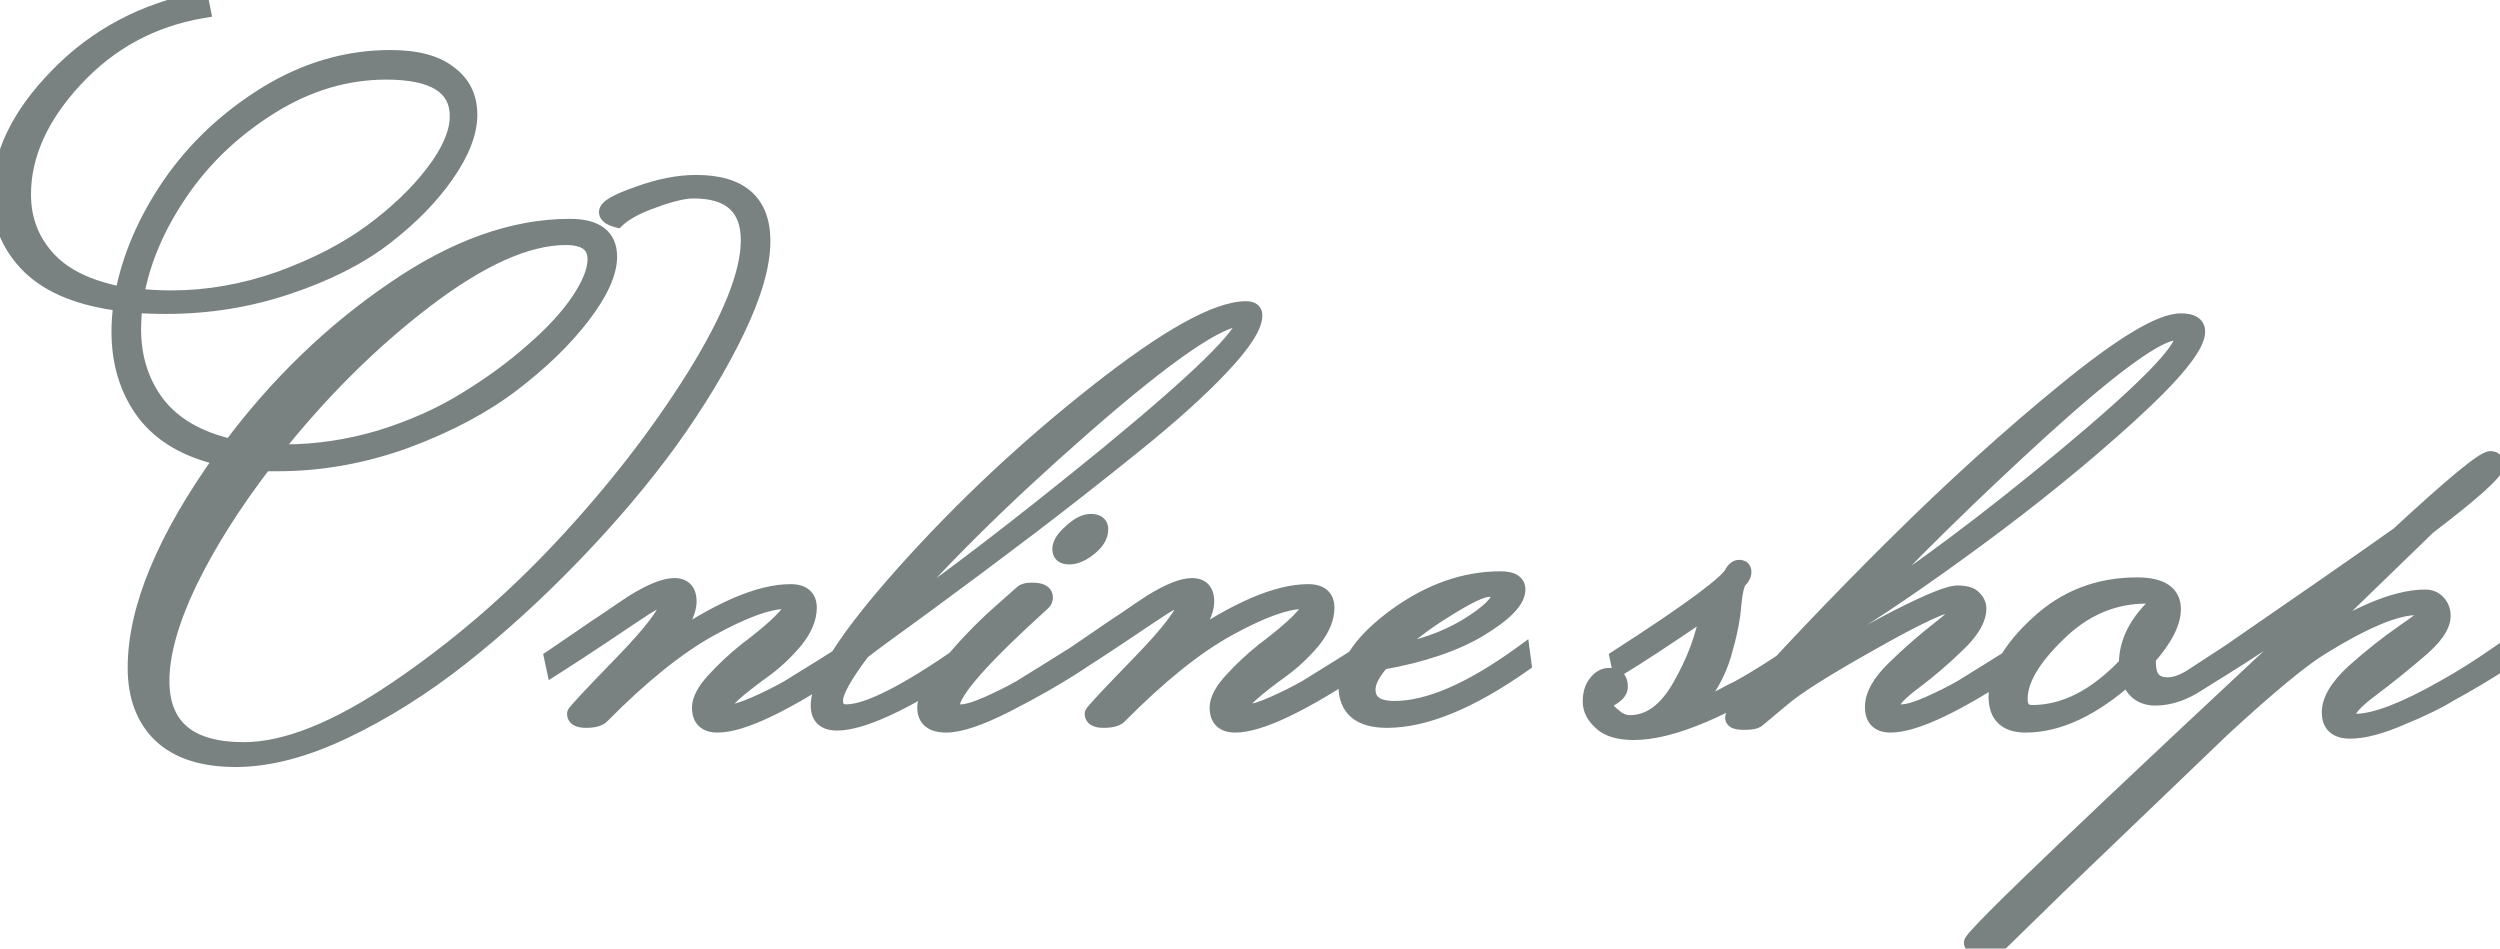 <?xml version="1.0" encoding="UTF-8"?> <svg xmlns="http://www.w3.org/2000/svg" width="622" height="236" viewBox="0 0 622 236" fill="none"> <path d="M140.784 58.967C131.152 58.967 119.504 64.175 105.84 74.591C92.175 85.007 79.463 97.663 67.703 112.559H70.895C78.735 112.559 86.632 111.383 94.584 109.031C102.536 106.567 109.592 103.431 115.752 99.623C122.024 95.815 127.624 91.727 132.552 87.359C137.592 82.991 141.456 78.791 144.144 74.759C146.832 70.727 148.176 67.311 148.176 64.511C148.176 60.815 145.712 58.967 140.784 58.967ZM42.671 74.255C51.631 74.255 60.591 72.687 69.551 69.551C78.511 66.303 86.127 62.383 92.4 57.791C98.784 53.087 103.936 48.159 107.856 43.007C111.888 37.743 113.904 33.039 113.904 28.895C113.904 21.503 107.968 17.807 96.096 17.807C86.127 17.807 76.551 20.663 67.367 26.375C58.183 32.087 50.679 39.199 44.855 47.711C39.031 56.223 35.335 64.903 33.767 73.751C36.679 74.087 39.647 74.255 42.671 74.255ZM40.151 169.344C40.151 180.88 46.983 186.648 60.647 186.648C71.063 186.648 83.719 181.608 98.615 171.528C113.512 161.448 127.288 149.631 139.944 136.079C152.712 122.415 163.632 108.359 172.704 93.911C181.776 79.351 186.312 67.983 186.312 59.807C186.312 51.519 181.72 47.375 172.536 47.375C170.184 47.375 166.88 48.159 162.624 49.727C158.48 51.183 155.456 52.807 153.552 54.599C151.872 54.151 151.032 53.535 151.032 52.751C151.032 51.631 153.608 50.175 158.76 48.383C163.912 46.479 168.728 45.527 173.208 45.527C184.184 45.527 189.672 50.343 189.672 59.975C189.672 65.911 187.544 73.303 183.288 82.151C179.032 90.999 173.488 100.183 166.656 109.703C159.824 119.111 151.816 128.575 142.632 138.095C133.448 147.615 124.096 156.127 114.576 163.632C105.168 171.024 95.535 177.072 85.679 181.776C75.823 186.48 66.807 188.832 58.631 188.832C50.455 188.832 44.239 186.816 39.983 182.784C35.839 178.752 33.767 173.208 33.767 166.152C33.767 151.479 40.991 134.063 55.439 113.903C46.703 111.999 40.207 108.247 35.951 102.647C31.807 97.047 29.735 90.327 29.735 82.487C29.735 80.359 29.903 78.007 30.239 75.431C20.159 74.199 12.599 71.175 7.559 66.359C2.519 61.431 -0.001 55.551 -0.001 48.719C-0.001 38.639 4.759 28.727 14.279 18.983C23.799 9.127 35.671 2.799 49.895 -0.002L50.399 2.519C37.855 4.647 27.271 10.359 18.647 19.655C10.023 28.951 5.711 38.527 5.711 48.383C5.711 54.655 7.783 60.031 11.927 64.511C15.959 68.879 22.175 71.847 30.575 73.415C32.367 64.007 36.287 54.879 42.335 46.031C48.495 37.071 56.447 29.567 66.191 23.519C76.047 17.471 86.352 14.447 97.103 14.447C103.6 14.447 108.472 15.735 111.72 18.311C115.08 20.775 116.76 24.191 116.76 28.559C116.76 32.927 114.856 37.855 111.048 43.343C107.24 48.831 102.144 54.039 95.76 58.967C89.376 63.895 81.311 67.983 71.567 71.231C61.935 74.479 51.855 76.103 41.327 76.103C37.743 76.103 35.111 75.991 33.431 75.767C33.207 78.455 33.095 80.471 33.095 81.815C33.095 89.095 35.111 95.367 39.143 100.631C43.175 105.783 49.279 109.311 57.455 111.215C69.103 95.647 82.543 82.655 97.775 72.239C113.008 61.711 127.68 56.447 141.792 56.447C148.288 56.447 151.536 58.911 151.536 63.839C151.536 67.871 149.296 72.799 144.816 78.623C140.448 84.335 134.68 89.935 127.512 95.423C120.344 100.911 111.496 105.615 100.968 109.535C90.439 113.343 79.799 115.247 69.047 115.247H65.687C57.959 125.327 51.743 135.183 47.039 144.815C42.447 154.447 40.151 162.624 40.151 169.344ZM167.783 145.823C170.135 145.823 171.311 147.111 171.311 149.687C171.311 152.151 169.519 155.791 165.935 160.608C178.703 151.759 188.952 147.335 196.68 147.335C199.704 147.335 201.216 148.623 201.216 151.199C201.216 153.775 200.096 156.463 197.856 159.263C195.616 161.952 193.152 164.304 190.464 166.32C183.295 171.472 179.711 174.72 179.711 176.064C179.711 176.848 180.327 177.24 181.559 177.24C182.903 177.24 185.088 176.568 188.112 175.224C191.136 173.88 193.824 172.536 196.176 171.192C198.528 169.736 201.328 168 204.576 165.984C207.936 163.856 209.728 162.736 209.952 162.624L210.288 165.144C195.168 175.224 184.584 180.264 178.535 180.264C175.623 180.264 174.167 178.864 174.167 176.064C174.167 174.16 175.343 171.92 177.695 169.344C180.159 166.656 182.791 164.192 185.592 161.952C193.32 156.127 197.184 152.263 197.184 150.359C197.184 149.799 196.568 149.519 195.336 149.519C191.192 149.519 185.032 151.759 176.855 156.239C168.679 160.72 159.607 168 149.639 178.08C148.967 178.752 147.679 179.088 145.775 179.088C143.983 179.088 143.087 178.584 143.087 177.576C143.087 177.24 146.951 173.096 154.679 165.144C162.407 157.191 166.271 152.039 166.271 149.687C166.271 149.127 165.879 148.847 165.095 148.847C164.423 148.847 162.911 149.575 160.559 151.031C158.319 152.487 154.791 154.839 149.975 158.087C145.271 161.224 141.239 163.856 137.879 165.984L137.375 163.632C139.055 162.512 141.351 160.944 144.263 158.927C147.175 156.911 149.583 155.287 151.487 154.055C153.391 152.711 155.463 151.311 157.703 149.855C162.071 147.167 165.431 145.823 167.783 145.823ZM308.879 79.127C303.279 79.127 290.175 88.143 269.567 106.175C248.959 124.207 232.271 140.783 219.503 155.903C234.399 145.711 253.159 131.375 275.783 112.895C298.407 94.303 309.719 83.215 309.719 79.631C309.719 79.295 309.439 79.127 308.879 79.127ZM214.463 162.12C209.983 168.056 207.743 172.088 207.743 174.216C207.743 176.232 208.695 177.24 210.599 177.24C215.863 177.24 225.495 172.368 239.495 162.624L239.831 165.144C224.935 174.888 214.407 179.76 208.247 179.76C205.223 179.76 203.711 178.36 203.711 175.56C203.711 169.4 210.879 158.311 225.215 142.295C239.663 126.167 255.567 111.271 272.927 97.607C290.399 83.831 302.775 76.943 310.055 76.943C311.399 76.943 312.071 77.447 312.071 78.455C312.071 81.143 309.327 85.399 303.839 91.223C298.463 96.935 291.183 103.487 281.999 110.879C272.815 118.271 264.247 124.991 256.295 131.039C248.343 137.087 239.719 143.527 230.423 150.359C221.127 157.079 215.807 161 214.463 162.12ZM273.73 131.711C273.73 133.279 272.834 134.791 271.042 136.247C269.25 137.703 267.57 138.431 266.002 138.431C264.546 138.431 263.818 137.815 263.818 136.583C263.818 135.351 264.714 133.951 266.506 132.383C268.298 130.703 269.922 129.863 271.378 129.863C272.946 129.863 273.73 130.479 273.73 131.711ZM259.45 149.855C244.33 163.52 236.77 172.088 236.77 175.56C236.77 176.68 237.554 177.24 239.122 177.24C240.578 177.24 242.818 176.568 245.842 175.224C248.866 173.88 251.554 172.536 253.906 171.192C256.258 169.736 259.058 168 262.306 165.984C265.666 163.856 267.458 162.736 267.682 162.624L268.018 165.144C262.866 168.504 256.986 171.864 250.378 175.224C243.77 178.584 238.786 180.264 235.426 180.264C231.954 180.264 230.218 178.864 230.218 176.064C230.218 173.712 232.234 170.184 236.266 165.48C240.298 160.664 244.33 156.463 248.362 152.879L254.41 147.503C254.97 147.055 256.034 146.887 257.602 146.999C259.17 147.111 259.954 147.671 259.954 148.679C259.954 149.127 259.786 149.519 259.45 149.855ZM296.573 145.823C298.925 145.823 300.101 147.111 300.101 149.687C300.101 152.151 298.309 155.791 294.725 160.608C307.493 151.759 317.741 147.335 325.469 147.335C328.493 147.335 330.005 148.623 330.005 151.199C330.005 153.775 328.885 156.463 326.645 159.263C324.405 161.952 321.941 164.304 319.253 166.32C312.085 171.472 308.501 174.72 308.501 176.064C308.501 176.848 309.117 177.24 310.349 177.24C311.693 177.24 313.877 176.568 316.901 175.224C319.925 173.88 322.613 172.536 324.965 171.192C327.317 169.736 330.117 168 333.366 165.984C336.726 163.856 338.518 162.736 338.742 162.624L339.078 165.144C323.957 175.224 313.373 180.264 307.325 180.264C304.413 180.264 302.957 178.864 302.957 176.064C302.957 174.16 304.133 171.92 306.485 169.344C308.949 166.656 311.581 164.192 314.381 161.952C322.109 156.127 325.973 152.263 325.973 150.359C325.973 149.799 325.357 149.519 324.125 149.519C319.981 149.519 313.821 151.759 305.645 156.239C297.469 160.72 288.397 168 278.429 178.08C277.757 178.752 276.469 179.088 274.565 179.088C272.773 179.088 271.877 178.584 271.877 177.576C271.877 177.24 275.741 173.096 283.469 165.144C291.197 157.191 295.061 152.039 295.061 149.687C295.061 149.127 294.669 148.847 293.885 148.847C293.213 148.847 291.701 149.575 289.349 151.031C287.109 152.487 283.581 154.839 278.765 158.087C274.061 161.224 270.029 163.856 266.669 165.984L266.165 163.632C267.845 162.512 270.141 160.944 273.053 158.927C275.965 156.911 278.373 155.287 280.277 154.055C282.181 152.711 284.253 151.311 286.493 149.855C290.861 147.167 294.221 145.823 296.573 145.823ZM373.157 147.839C373.157 146.943 372.261 146.495 370.469 146.495C368.677 146.495 365.037 148.231 359.549 151.703C354.061 155.063 349.413 158.703 345.605 162.624C353.109 161.392 359.549 159.151 364.925 155.903C370.413 152.543 373.157 149.855 373.157 147.839ZM340.229 171.528C340.229 174.776 342.469 176.4 346.949 176.4C355.461 176.4 366.045 171.808 378.701 162.624L379.037 165.144C365.821 174.44 354.509 179.088 345.101 179.088C338.381 179.088 335.021 176.288 335.021 170.688C335.021 165.088 339.165 159.263 347.453 153.215C355.853 147.167 364.477 144.143 373.325 144.143C376.125 144.143 377.525 144.983 377.525 146.663C377.525 149.351 374.389 152.599 368.117 156.407C361.957 160.104 353.837 162.848 343.757 164.64C341.405 167.328 340.229 169.624 340.229 171.528ZM431.23 142.295C431.678 141.623 432.182 141.287 432.742 141.287C433.414 141.287 433.75 141.623 433.75 142.295C433.75 142.967 433.414 143.639 432.742 144.311C432.07 144.983 431.566 147.055 431.23 150.527C431.006 153.887 430.166 158.031 428.71 162.96C427.254 167.776 424.734 172.144 421.15 176.064C421.15 176.288 421.374 176.4 421.822 176.4C422.606 176.4 425.462 175.056 430.39 172.368L432.742 171.192C436.998 168.84 441.534 165.984 446.35 162.624L446.686 165.144C429.214 176.456 415.83 182.112 406.534 182.112C402.838 182.112 400.15 181.328 398.47 179.76C396.678 178.192 395.782 176.456 395.782 174.552C395.782 172.648 396.23 171.136 397.126 170.016C398.022 168.784 399.142 168.168 400.486 168.168C402.166 168.168 403.006 169.064 403.006 170.856C403.006 171.976 402.11 172.984 400.318 173.88C399.758 174.216 399.478 174.776 399.478 175.56C399.478 176.344 400.15 177.24 401.494 178.248C402.726 179.368 404.07 179.928 405.526 179.928C410.454 179.928 414.654 176.848 418.126 170.688C421.71 164.416 424.006 158.199 425.014 152.039V151.535C414.15 158.927 406.814 163.744 403.006 165.984L402.502 163.632C420.758 151.871 430.334 144.759 431.23 142.295ZM543.111 83.831C543.111 83.047 542.551 82.655 541.431 82.655C536.951 82.655 525.863 90.663 508.167 106.679C490.583 122.695 474.79 138.207 460.79 153.215C476.918 142.799 494.671 129.527 514.047 113.399C533.423 97.271 543.111 87.415 543.111 83.831ZM470.87 175.056C470.87 176.512 471.598 177.24 473.054 177.24C474.622 177.24 476.918 176.568 479.942 175.224C482.967 173.88 485.655 172.536 488.007 171.192C490.359 169.736 493.159 168 496.407 165.984C499.767 163.856 501.559 162.736 501.783 162.624L502.119 165.144C486.999 175.224 476.414 180.264 470.366 180.264C467.454 180.264 465.998 178.808 465.998 175.896C465.998 172.984 467.79 169.792 471.374 166.32C475.07 162.736 478.71 159.544 482.294 156.743C485.991 153.943 487.839 151.927 487.839 150.695C487.839 150.247 487.447 150.023 486.663 150.023C484.087 150.023 477.086 153.271 465.662 159.768C454.238 166.152 446.79 170.856 443.318 173.88L437.27 178.92C436.822 179.368 435.702 179.592 433.91 179.592C432.118 179.592 431.222 179.256 431.222 178.584C431.222 178.248 431.446 177.8 431.894 177.24C443.654 164.024 456.814 150.191 471.374 135.743C485.935 121.295 500.159 108.415 514.047 97.103C528.047 85.679 537.567 79.967 542.607 79.967C545.295 79.967 546.639 80.807 546.639 82.487C546.639 86.071 540.983 93.015 529.671 103.319C518.471 113.511 505.871 123.759 491.871 134.063C477.87 144.367 465.83 152.543 455.75 158.591C451.83 163.072 449.59 165.928 449.03 167.16C449.478 167.16 449.814 167.104 450.038 166.992C457.206 161.952 464.654 157.471 472.382 153.551C480.11 149.631 484.983 147.671 486.999 147.671C489.015 147.671 490.359 148.063 491.031 148.847C491.815 149.631 492.207 150.471 492.207 151.367C492.207 154.055 490.415 157.079 486.831 160.44C483.359 163.8 479.83 166.824 476.246 169.512C472.662 172.2 470.87 174.048 470.87 175.056ZM505.664 177.408C513.728 177.408 521.568 173.376 529.184 165.312V165.144C529.184 159.768 531.76 154.727 536.912 150.023C536.576 148.791 535.624 148.175 534.056 148.175C525.768 148.175 518.432 151.311 512.048 157.583C505.664 163.744 502.472 169.176 502.472 173.88C502.472 176.232 503.536 177.408 505.664 177.408ZM531.704 145.655C537.64 145.655 540.608 147.615 540.608 151.535C540.608 154.895 538.536 158.927 534.392 163.632V164.976C534.392 168.672 536.016 170.52 539.264 170.52C541.28 170.52 543.52 169.68 545.984 168L554.216 162.624L554.552 165.144L546.824 170.016C543.24 172.368 539.712 173.544 536.24 173.544C532.88 173.544 530.64 171.808 529.52 168.336C520.56 176.288 512.048 180.264 503.984 180.264C499.168 180.264 496.76 177.968 496.76 173.376C496.76 167.552 500.176 161.504 507.008 155.231C513.84 148.847 522.072 145.655 531.704 145.655ZM603.352 148.679C604.696 148.679 605.76 149.127 606.544 150.023C607.328 150.919 607.72 151.983 607.72 153.215C607.72 155.679 605.704 158.591 601.672 161.952C597.752 165.312 593.776 168.504 589.744 171.528C585.824 174.44 583.864 176.68 583.864 178.248C583.864 179.144 584.592 179.592 586.048 179.592C590.864 179.592 598.2 176.792 608.056 171.192C612.312 168.84 616.848 165.984 621.665 162.624L622.001 165.144C618.192 167.608 613.936 170.128 609.232 172.704C606.544 174.384 602.624 176.288 597.472 178.416C592.32 180.656 588.064 181.776 584.704 181.776C581.344 181.776 579.664 180.264 579.664 177.24C579.664 174.216 581.68 170.856 585.712 167.16C589.856 163.464 593.944 160.216 597.976 157.415C602.12 154.615 604.192 152.879 604.192 152.207C604.192 151.423 603.24 151.031 601.336 151.031C596.184 151.031 588.344 154.279 577.816 160.776C572.776 163.8 564.488 170.632 552.952 181.272L511.96 220.584C503.336 228.984 498.632 233.576 497.848 234.36C496.952 235.256 495.552 235.704 493.648 235.704C491.632 235.704 490.624 235.312 490.624 234.528C490.624 232.96 521.704 203.28 583.864 145.487L570.256 154.727C564.88 158.535 559.224 162.288 553.288 165.984L552.784 163.632C573.616 149.295 588.288 139.103 596.8 133.055C610.352 120.511 617.968 114.239 619.648 114.239C620.544 114.239 620.992 114.743 620.992 115.751C620.992 117.319 615.336 122.415 604.024 131.039L571.264 162.792C584.928 153.383 595.624 148.679 603.352 148.679Z" fill="#798181"></path> <path d="M105.84 74.591L107.052 76.181L105.84 74.591ZM67.703 112.559L66.134 111.32L63.576 114.559H67.703V112.559ZM94.584 109.031L95.151 110.949L95.175 110.942L94.584 109.031ZM115.752 99.623L114.714 97.913L114.7 97.922L115.752 99.623ZM132.552 87.359L131.242 85.848L131.225 85.862L132.552 87.359ZM144.144 74.759L142.48 73.65V73.65L144.144 74.759ZM69.551 69.551L70.212 71.439L70.233 71.431L69.551 69.551ZM92.4 57.791L93.581 59.405L93.586 59.401L92.4 57.791ZM107.856 43.007L106.268 41.791L106.264 41.796L107.856 43.007ZM44.855 47.711L43.205 46.581H43.205L44.855 47.711ZM33.767 73.751L31.798 73.402L31.427 75.494L33.538 75.738L33.767 73.751ZM98.615 171.528L99.736 173.184L98.615 171.528ZM139.944 136.079L138.482 134.714L138.482 134.714L139.944 136.079ZM172.704 93.911L174.398 94.975L174.401 94.969L172.704 93.911ZM162.624 49.727L163.287 51.614L163.315 51.603L162.624 49.727ZM153.552 54.599L153.037 56.531L154.112 56.818L154.923 56.055L153.552 54.599ZM158.76 48.383L159.417 50.272L159.453 50.259L158.76 48.383ZM166.656 109.703L168.274 110.878L168.281 110.869L166.656 109.703ZM142.632 138.095L141.192 136.707L142.632 138.095ZM114.576 163.632L115.811 165.204L115.814 165.202L114.576 163.632ZM85.679 181.776L84.818 179.971L85.679 181.776ZM39.983 182.784L38.588 184.217L38.608 184.236L39.983 182.784ZM55.439 113.903L57.065 115.068L58.836 112.597L55.865 111.949L55.439 113.903ZM35.951 102.647L34.343 103.837L34.359 103.857L35.951 102.647ZM30.239 75.431L32.222 75.69L32.483 73.69L30.482 73.446L30.239 75.431ZM7.559 66.359L6.161 67.789L6.177 67.805L7.559 66.359ZM14.279 18.983L15.71 20.38L15.717 20.372L14.279 18.983ZM49.895 -0.002L51.856 -0.394L51.465 -2.349L49.509 -1.964L49.895 -0.002ZM50.399 2.519L50.734 4.49L52.764 4.146L52.36 2.126L50.399 2.519ZM18.647 19.655L17.181 18.294L18.647 19.655ZM11.927 64.511L13.397 63.154L13.395 63.153L11.927 64.511ZM30.575 73.415L30.208 75.381L32.167 75.747L32.54 73.789L30.575 73.415ZM42.335 46.031L40.687 44.898L40.684 44.902L42.335 46.031ZM66.191 23.519L65.145 21.814L65.137 21.819L66.191 23.519ZM111.72 18.311L110.477 19.878L110.506 19.901L110.537 19.923L111.72 18.311ZM111.048 43.343L112.691 44.483L112.691 44.483L111.048 43.343ZM95.76 58.967L96.982 60.55V60.55L95.76 58.967ZM71.567 71.231L70.935 69.334L70.928 69.336L71.567 71.231ZM33.431 75.767L33.695 73.784L31.613 73.507L31.438 75.601L33.431 75.767ZM39.143 100.631L37.555 101.847L37.568 101.864L39.143 100.631ZM57.455 111.215L57.002 113.163L58.274 113.459L59.057 112.413L57.455 111.215ZM97.775 72.239L98.904 73.89L98.913 73.884L97.775 72.239ZM144.816 78.623L143.231 77.404L143.227 77.408L144.816 78.623ZM127.512 95.423L128.728 97.011L127.512 95.423ZM100.968 109.535L101.648 111.416L101.665 111.409L100.968 109.535ZM65.687 115.247V113.247H64.701L64.1 114.03L65.687 115.247ZM47.039 144.815L45.242 143.938L45.234 143.955L47.039 144.815ZM140.784 56.967C130.485 56.967 118.398 62.503 104.627 73L107.052 76.181C120.609 65.847 131.819 60.967 140.784 60.967V56.967ZM104.627 73C90.817 83.528 77.987 96.306 66.134 111.32L69.273 113.798C80.94 99.02 93.534 86.486 107.052 76.181L104.627 73ZM67.703 114.559H70.895V110.559H67.703V114.559ZM70.895 114.559C78.938 114.559 87.025 113.352 95.151 110.949L94.016 107.113C86.238 109.414 78.533 110.559 70.895 110.559V114.559ZM95.175 110.942C103.265 108.435 110.48 105.233 116.803 101.324L114.7 97.922C108.703 101.629 101.806 104.7 93.992 107.121L95.175 110.942ZM116.79 101.333C123.153 97.469 128.851 93.312 133.878 88.856L131.225 85.862C126.396 90.142 120.895 94.161 114.714 97.913L116.79 101.333ZM133.862 88.87C138.99 84.426 142.991 80.094 145.808 75.868L142.48 73.65C139.921 77.488 136.193 81.556 131.242 85.848L133.862 88.87ZM145.808 75.868C148.573 71.72 150.176 67.901 150.176 64.511H146.176C146.176 66.721 145.09 69.734 142.48 73.65L145.808 75.868ZM150.176 64.511C150.176 62.175 149.367 60.132 147.528 58.753C145.797 57.455 143.44 56.967 140.784 56.967V60.967C143.055 60.967 144.395 61.403 145.128 61.953C145.753 62.422 146.176 63.151 146.176 64.511H150.176ZM42.671 76.255C51.869 76.255 61.052 74.645 70.212 71.439L68.891 67.663C60.13 70.729 51.393 72.255 42.671 72.255V76.255ZM70.233 71.431C79.333 68.132 87.126 64.131 93.581 59.405L91.218 56.177C85.129 60.635 77.69 64.473 68.87 67.671L70.233 71.431ZM93.586 59.401C100.09 54.608 105.389 49.551 109.447 44.218L106.264 41.796C102.482 46.767 97.477 51.565 91.213 56.181L93.586 59.401ZM109.443 44.223C113.594 38.804 115.904 33.673 115.904 28.895H111.904C111.904 32.405 110.181 36.681 106.268 41.791L109.443 44.223ZM115.904 28.895C115.904 24.555 114.103 21.119 110.509 18.881C107.072 16.741 102.174 15.807 96.096 15.807V19.807C101.889 19.807 105.895 20.72 108.394 22.276C110.737 23.735 111.904 25.842 111.904 28.895H115.904ZM96.096 15.807C85.722 15.807 75.784 18.785 66.311 24.676L68.424 28.073C77.319 22.541 86.532 19.807 96.096 19.807V15.807ZM66.311 24.676C56.903 30.527 49.193 37.83 43.205 46.581L46.506 48.84C52.166 40.568 59.463 33.646 68.424 28.073L66.311 24.676ZM43.205 46.581C37.244 55.294 33.422 64.236 31.798 73.402L35.736 74.1C37.248 65.57 40.819 57.152 46.506 48.84L43.205 46.581ZM33.538 75.738C36.528 76.083 39.573 76.255 42.671 76.255V72.255C39.721 72.255 36.83 72.091 33.996 71.764L33.538 75.738ZM38.151 169.344C38.151 175.517 39.995 180.481 43.985 183.85C47.91 187.164 53.582 188.648 60.647 188.648V184.648C54.049 184.648 49.472 183.248 46.565 180.793C43.723 178.394 42.151 174.706 42.151 169.344H38.151ZM60.647 188.648C71.66 188.648 84.722 183.344 99.736 173.184L97.495 169.871C82.716 179.872 70.467 184.648 60.647 184.648V188.648ZM99.736 173.184C114.76 163.017 128.65 151.103 141.406 137.444L138.482 134.714C125.925 148.16 112.263 159.878 97.495 169.871L99.736 173.184ZM141.405 137.445C154.252 123.697 165.252 109.54 174.398 94.975L171.01 92.847C162.012 107.178 151.172 121.134 138.482 134.714L141.405 137.445ZM174.401 94.969C183.497 80.371 188.312 68.587 188.312 59.807H184.312C184.312 67.379 180.055 78.331 171.007 92.853L174.401 94.969ZM188.312 59.807C188.312 55.298 187.054 51.566 184.208 48.998C181.401 46.465 177.388 45.375 172.536 45.375V49.375C176.868 49.375 179.743 50.356 181.528 51.968C183.274 53.544 184.312 56.027 184.312 59.807H188.312ZM172.536 45.375C169.819 45.375 166.244 46.262 161.933 47.85L163.315 51.603C167.516 50.056 170.549 49.375 172.536 49.375V45.375ZM161.961 47.84C157.709 49.334 154.381 51.072 152.181 53.142L154.923 56.055C156.53 54.542 159.251 53.032 163.287 51.614L161.961 47.84ZM154.067 52.666C153.714 52.572 153.438 52.478 153.227 52.389C153.014 52.299 152.897 52.227 152.845 52.188C152.792 52.15 152.84 52.172 152.904 52.278C152.978 52.401 153.032 52.569 153.032 52.751H149.032C149.032 53.978 149.729 54.864 150.479 55.414C151.19 55.935 152.095 56.28 153.037 56.531L154.067 52.666ZM153.032 52.751C153.032 53.251 152.758 53.434 152.929 53.262C153.069 53.122 153.376 52.883 153.948 52.56C155.079 51.921 156.877 51.155 159.417 50.272L158.103 46.494C155.491 47.402 153.425 48.261 151.98 49.078C151.263 49.483 150.605 49.929 150.101 50.434C149.628 50.906 149.032 51.69 149.032 52.751H153.032ZM159.453 50.259C164.432 48.419 169.011 47.527 173.208 47.527V43.527C168.445 43.527 163.392 44.539 158.067 46.507L159.453 50.259ZM173.208 47.527C178.447 47.527 182.003 48.682 184.237 50.642C186.421 52.559 187.672 55.54 187.672 59.975H191.672C191.672 54.778 190.179 50.535 186.875 47.636C183.621 44.78 178.945 43.527 173.208 43.527V47.527ZM187.672 59.975C187.672 65.476 185.686 72.551 181.486 81.284L185.09 83.018C189.402 74.055 191.672 66.346 191.672 59.975H187.672ZM181.486 81.284C177.289 90.01 171.808 99.094 165.031 108.537L168.281 110.869C175.168 101.272 180.775 91.989 185.09 83.018L181.486 81.284ZM165.038 108.528C158.267 117.851 150.321 127.245 141.192 136.707L144.071 139.484C153.311 129.906 161.381 120.371 168.274 110.878L165.038 108.528ZM141.192 136.707C132.066 146.167 122.78 154.618 113.338 162.061L115.814 165.202C125.411 157.637 134.83 149.063 144.071 139.484L141.192 136.707ZM113.34 162.059C104.037 169.369 94.529 175.336 84.818 179.971L86.541 183.581C96.542 178.807 106.298 172.679 115.811 165.204L113.34 162.059ZM84.818 179.971C75.145 184.587 66.427 186.832 58.631 186.832V190.832C67.188 190.832 76.502 188.372 86.541 183.581L84.818 179.971ZM58.631 186.832C50.763 186.832 45.118 184.893 41.359 181.332L38.608 184.236C43.361 188.738 50.147 190.832 58.631 190.832V186.832ZM41.378 181.35C37.703 177.775 35.767 172.795 35.767 166.152H31.767C31.767 173.62 33.975 179.728 38.588 184.217L41.378 181.35ZM35.767 166.152C35.767 152.098 42.709 135.1 57.065 115.068L53.814 112.738C39.273 133.027 31.767 150.861 31.767 166.152H35.767ZM55.865 111.949C47.465 110.118 41.441 106.565 37.544 101.437L34.359 103.857C38.974 109.93 45.942 113.88 55.013 115.857L55.865 111.949ZM37.559 101.457C33.701 96.244 31.735 89.955 31.735 82.487H27.735C27.735 90.699 29.913 97.85 34.343 103.837L37.559 101.457ZM31.735 82.487C31.735 80.462 31.895 78.198 32.222 75.69L28.256 75.172C27.911 77.816 27.735 80.256 27.735 82.487H31.735ZM30.482 73.446C20.642 72.243 13.556 69.323 8.941 64.913L6.177 67.805C11.642 73.027 19.676 76.155 29.997 77.416L30.482 73.446ZM8.957 64.929C4.288 60.364 1.999 54.994 1.999 48.719H-2.001C-2.001 56.108 0.75 62.498 6.161 67.789L8.957 64.929ZM1.999 48.719C1.999 39.323 6.423 29.885 15.71 20.38L12.848 17.585C3.095 27.568 -2.001 37.954 -2.001 48.719H1.999ZM15.717 20.372C24.937 10.828 36.434 4.687 50.282 1.961L49.509 -1.964C34.908 0.91 22.661 7.426 12.841 17.593L15.717 20.372ZM47.934 0.391L48.438 2.911L52.36 2.126L51.856 -0.394L47.934 0.391ZM50.065 0.547C37.088 2.748 26.105 8.674 17.181 18.294L20.113 21.015C28.437 12.043 38.622 6.545 50.734 4.49L50.065 0.547ZM17.181 18.294C8.315 27.851 3.711 37.89 3.711 48.383H7.711C7.711 39.163 11.731 30.051 20.113 21.015L17.181 18.294ZM3.711 48.383C3.711 55.143 5.963 61.008 10.459 65.869L13.395 63.153C9.603 59.054 7.711 54.167 7.711 48.383H3.711ZM10.457 65.868C14.885 70.664 21.563 73.767 30.208 75.381L30.942 71.449C22.787 69.927 17.033 67.094 13.397 63.154L10.457 65.868ZM32.54 73.789C34.275 64.682 38.075 55.807 43.986 47.159L40.684 44.902C34.499 53.95 30.46 63.332 28.61 73.041L32.54 73.789ZM43.983 47.164C49.978 38.444 57.724 31.128 67.246 25.218L65.137 21.819C55.171 28.005 47.012 35.698 40.687 44.898L43.983 47.164ZM67.237 25.223C76.803 19.353 86.749 16.447 97.103 16.447V12.447C85.954 12.447 75.291 15.588 65.145 21.814L67.237 25.223ZM97.103 16.447C103.389 16.447 107.733 17.702 110.477 19.878L112.962 16.744C109.21 13.767 103.81 12.447 97.103 12.447V16.447ZM110.537 19.923C113.355 21.99 114.76 24.792 114.76 28.559H118.76C118.76 23.59 116.805 19.559 112.902 16.698L110.537 19.923ZM114.76 28.559C114.76 32.356 113.095 36.884 109.404 42.203L112.691 44.483C116.616 38.826 118.76 33.498 118.76 28.559H114.76ZM109.404 42.203C105.735 47.492 100.792 52.556 94.537 57.384L96.982 60.55C103.495 55.522 108.745 50.17 112.691 44.483L109.404 42.203ZM94.537 57.384C88.372 62.143 80.522 66.138 70.935 69.334L72.2 73.128C82.101 69.828 90.379 65.647 96.982 60.55L94.537 57.384ZM70.928 69.336C61.51 72.512 51.646 74.103 41.327 74.103V78.103C52.065 78.103 62.361 76.446 72.206 73.126L70.928 69.336ZM41.327 74.103C37.757 74.103 35.236 73.99 33.695 73.784L33.167 77.749C34.986 77.992 37.73 78.103 41.327 78.103V74.103ZM31.438 75.601C31.213 78.301 31.095 80.385 31.095 81.815H35.095C35.095 80.557 35.201 78.609 35.424 75.933L31.438 75.601ZM31.095 81.815C31.095 89.489 33.23 96.2 37.555 101.847L40.731 99.415C36.993 94.534 35.095 88.701 35.095 81.815H31.095ZM37.568 101.864C41.953 107.466 48.509 111.185 57.002 113.163L57.909 109.267C50.05 107.437 44.398 104.1 40.718 99.398L37.568 101.864ZM59.057 112.413C70.58 97.012 83.863 84.175 98.904 73.89L96.647 70.588C81.224 81.135 67.626 94.283 55.854 110.017L59.057 112.413ZM98.913 73.884C113.914 63.516 128.196 58.447 141.792 58.447V54.447C127.164 54.447 112.101 59.906 96.638 70.594L98.913 73.884ZM141.792 58.447C144.844 58.447 146.767 59.036 147.891 59.888C148.911 60.662 149.536 61.854 149.536 63.839H153.536C153.536 60.895 152.537 58.392 150.309 56.702C148.184 55.09 145.236 54.447 141.792 54.447V58.447ZM149.536 63.839C149.536 67.192 147.636 71.677 143.231 77.404L146.401 79.842C150.956 73.921 153.536 68.549 153.536 63.839H149.536ZM143.227 77.408C138.99 82.95 133.358 88.428 126.296 93.835L128.728 97.011C136.002 91.442 141.906 85.721 146.405 79.838L143.227 77.408ZM126.296 93.835C119.318 99.177 110.655 103.794 100.27 107.661L101.665 111.409C112.336 107.436 121.369 102.645 128.728 97.011L126.296 93.835ZM100.287 107.654C89.968 111.387 79.558 113.247 69.047 113.247V117.247C80.041 117.247 90.911 115.3 101.648 111.416L100.287 107.654ZM69.047 113.247H65.687V117.247H69.047V113.247ZM64.1 114.03C56.305 124.197 50.014 134.166 45.242 143.938L48.836 145.693C53.472 136.2 59.613 126.457 67.275 116.464L64.1 114.03ZM45.234 143.955C40.581 153.715 38.151 162.201 38.151 169.344H42.151C42.151 163.046 44.313 155.18 48.844 145.676L45.234 143.955ZM165.935 160.608L164.331 159.413L167.075 162.251L165.935 160.608ZM197.856 159.263L199.392 160.544L199.417 160.513L197.856 159.263ZM190.464 166.32L191.631 167.944L191.664 167.92L190.464 166.32ZM196.176 171.192L197.168 172.928L197.198 172.911L197.228 172.892L196.176 171.192ZM204.576 165.984L205.63 167.683L205.646 167.673L204.576 165.984ZM209.952 162.624L211.934 162.359L211.564 159.581L209.057 160.835L209.952 162.624ZM210.288 165.144L211.397 166.808L212.435 166.116L212.27 164.879L210.288 165.144ZM177.695 169.344L176.221 167.992L176.218 167.995L177.695 169.344ZM185.592 161.952L184.388 160.354L184.365 160.372L184.342 160.39L185.592 161.952ZM176.855 156.239L177.817 157.993L176.855 156.239ZM149.639 178.08L151.054 179.494L151.061 179.486L149.639 178.08ZM154.679 165.144L153.245 163.75L154.679 165.144ZM160.559 151.031L159.506 149.33L159.469 149.355L160.559 151.031ZM149.975 158.087L151.085 159.752L151.094 159.746L149.975 158.087ZM137.879 165.984L135.924 166.403L136.525 169.209L138.949 167.673L137.879 165.984ZM137.375 163.632L136.266 161.967L135.135 162.721L135.42 164.051L137.375 163.632ZM144.263 158.927L143.125 157.283L144.263 158.927ZM151.487 154.055L152.574 155.735L152.608 155.713L152.641 155.689L151.487 154.055ZM157.703 149.855L156.655 148.152L156.613 148.179L157.703 149.855ZM167.783 147.823C168.602 147.823 168.862 148.039 168.952 148.138C169.074 148.271 169.311 148.665 169.311 149.687H173.311C173.311 148.134 172.961 146.596 171.906 145.441C170.821 144.252 169.317 143.823 167.783 143.823V147.823ZM169.311 149.687C169.311 150.477 169.011 151.68 168.173 153.382C167.35 155.055 166.081 157.061 164.331 159.413L167.54 161.802C169.373 159.338 170.793 157.116 171.762 155.149C172.716 153.211 173.311 151.362 173.311 149.687H169.311ZM167.075 162.251C179.788 153.441 189.601 149.335 196.68 149.335V145.335C188.302 145.335 177.619 150.078 164.796 158.964L167.075 162.251ZM196.68 149.335C197.955 149.335 198.538 149.614 198.785 149.824C198.97 149.982 199.216 150.311 199.216 151.199H203.216C203.216 149.512 202.705 147.909 201.379 146.779C200.113 145.701 198.428 145.335 196.68 145.335V149.335ZM199.216 151.199C199.216 153.172 198.36 155.432 196.294 158.014L199.417 160.513C201.831 157.495 203.216 154.379 203.216 151.199H199.216ZM196.319 157.983C194.174 160.557 191.822 162.8 189.264 164.72L191.664 167.92C194.481 165.807 197.057 163.346 199.392 160.544L196.319 157.983ZM189.296 164.696C185.692 167.286 182.932 169.438 181.056 171.138C180.123 171.983 179.356 172.764 178.807 173.468C178.532 173.821 178.277 174.196 178.085 174.587C177.901 174.962 177.711 175.473 177.711 176.064H181.711C181.711 176.318 181.634 176.434 181.674 176.354C181.705 176.289 181.787 176.151 181.96 175.929C182.307 175.485 182.884 174.88 183.743 174.102C185.451 172.553 188.067 170.505 191.631 167.944L189.296 164.696ZM177.711 176.064C177.711 177.079 178.166 178.039 179.1 178.633C179.88 179.13 180.796 179.24 181.559 179.24V175.24C181.351 175.24 181.227 175.222 181.166 175.21C181.104 175.196 181.15 175.196 181.247 175.258C181.358 175.329 181.498 175.457 181.599 175.65C181.697 175.837 181.711 175.995 181.711 176.064H177.711ZM181.559 179.24C183.375 179.24 185.913 178.389 188.924 177.051L187.299 173.396C184.262 174.746 182.432 175.24 181.559 175.24V179.24ZM188.924 177.051C191.996 175.686 194.746 174.312 197.168 172.928L195.183 169.455C192.901 170.759 190.275 172.074 187.299 173.396L188.924 177.051ZM197.228 172.892C199.581 171.436 202.382 169.699 205.63 167.683L203.521 164.284C200.273 166.3 197.474 168.036 195.123 169.491L197.228 172.892ZM205.646 167.673C207.325 166.61 208.609 165.8 209.5 165.244C209.946 164.965 210.289 164.752 210.533 164.603C210.82 164.428 210.885 164.393 210.846 164.412L209.057 160.835C208.834 160.946 208.211 161.332 207.38 161.852C206.479 162.415 205.187 163.229 203.506 164.294L205.646 167.673ZM207.969 162.888L208.305 165.408L212.27 164.879L211.934 162.359L207.969 162.888ZM209.178 163.479C201.66 168.492 195.322 172.215 190.15 174.678C184.92 177.168 181.097 178.264 178.535 178.264V182.264C182.022 182.264 186.515 180.839 191.869 178.289C197.281 175.712 203.796 171.875 211.397 166.808L209.178 163.479ZM178.535 178.264C177.369 178.264 176.864 177.982 176.646 177.772C176.442 177.576 176.167 177.135 176.167 176.064H172.167C172.167 177.792 172.621 179.451 173.873 180.655C175.111 181.845 176.79 182.264 178.535 182.264V178.264ZM176.167 176.064C176.167 174.935 176.907 173.174 179.172 170.692L176.218 167.995C173.78 170.665 172.167 173.384 172.167 176.064H176.167ZM179.17 170.695C181.566 168.081 184.123 165.688 186.841 163.513L184.342 160.39C181.46 162.695 178.753 165.23 176.221 167.992L179.17 170.695ZM186.795 163.549C190.686 160.616 193.67 158.129 195.7 156.1C196.712 155.088 197.536 154.14 198.121 153.268C198.667 152.452 199.184 151.442 199.184 150.359H195.184C195.184 150.229 195.217 150.416 194.797 151.042C194.416 151.611 193.791 152.351 192.871 153.271C191.037 155.106 188.225 157.463 184.388 160.354L186.795 163.549ZM199.184 150.359C199.184 149.828 199.029 149.284 198.681 148.809C198.349 148.357 197.924 148.079 197.549 147.909C196.848 147.59 196.041 147.519 195.336 147.519V151.519C195.573 151.519 195.738 151.533 195.844 151.549C195.957 151.566 195.958 151.579 195.894 151.55C195.827 151.52 195.633 151.417 195.455 151.175C195.261 150.91 195.184 150.611 195.184 150.359H199.184ZM195.336 147.519C190.638 147.519 184.083 149.999 175.894 154.486L177.817 157.993C185.98 153.52 191.745 151.519 195.336 151.519V147.519ZM175.894 154.486C167.485 159.093 158.258 166.519 148.217 176.673L151.061 179.486C160.956 169.48 169.874 162.346 177.817 157.993L175.894 154.486ZM148.225 176.665C148.161 176.729 147.61 177.088 145.775 177.088V181.088C147.748 181.088 149.773 180.774 151.054 179.494L148.225 176.665ZM145.775 177.088C145.415 177.088 145.152 177.062 144.968 177.027C144.78 176.992 144.722 176.957 144.74 176.966C144.769 176.983 144.881 177.057 144.976 177.218C145.072 177.38 145.087 177.523 145.087 177.576H141.087C141.087 178.82 141.717 179.855 142.779 180.453C143.673 180.956 144.757 181.088 145.775 181.088V177.088ZM145.087 177.576C145.087 177.971 144.965 178.255 144.942 178.309C144.901 178.407 144.862 178.473 144.851 178.49C144.829 178.529 144.826 178.528 144.868 178.471C144.948 178.365 145.094 178.185 145.326 177.916C145.783 177.386 146.487 176.61 147.448 175.58C149.366 173.523 152.252 170.511 156.114 166.537L153.245 163.75C149.379 167.728 146.469 170.764 144.522 172.852C143.552 173.893 142.806 174.713 142.297 175.303C142.046 175.594 141.83 175.855 141.668 176.071C141.59 176.175 141.497 176.306 141.414 176.446C141.373 176.514 141.312 176.623 141.255 176.757C141.217 176.847 141.087 177.159 141.087 177.576H145.087ZM156.114 166.537C160.001 162.537 162.967 159.191 164.973 156.515C165.976 155.179 166.771 153.967 167.325 152.892C167.855 151.862 168.271 150.756 168.271 149.687H164.271C164.271 149.795 164.205 150.215 163.769 151.061C163.356 151.862 162.703 152.876 161.773 154.115C159.916 156.592 157.085 159.798 153.245 163.75L156.114 166.537ZM168.271 149.687C168.271 148.882 167.952 148.01 167.14 147.43C166.452 146.938 165.665 146.847 165.095 146.847V150.847C165.31 150.847 165.111 150.897 164.815 150.685C164.644 150.563 164.488 150.385 164.386 150.166C164.288 149.957 164.271 149.78 164.271 149.687H168.271ZM165.095 146.847C164.612 146.847 164.155 146.969 163.801 147.087C163.421 147.213 163.013 147.388 162.59 147.591C161.743 147.999 160.71 148.586 159.507 149.331L161.612 152.732C162.761 152.021 163.66 151.516 164.325 151.195C164.658 151.035 164.901 150.936 165.066 150.881C165.259 150.817 165.242 150.847 165.095 150.847V146.847ZM159.469 149.355C157.214 150.82 153.674 153.181 148.857 156.429L151.094 159.746C155.908 156.498 159.425 154.154 161.649 152.708L159.469 149.355ZM148.866 156.423C144.17 159.554 140.152 162.177 136.809 164.294L138.949 167.673C142.327 165.534 146.373 162.893 151.085 159.752L148.866 156.423ZM139.835 165.564L139.331 163.212L135.42 164.051L135.924 166.403L139.835 165.564ZM138.485 165.296C140.179 164.166 142.486 162.59 145.402 160.572L143.125 157.283C140.216 159.297 137.931 160.857 136.266 161.967L138.485 165.296ZM145.402 160.572C148.305 158.562 150.694 156.951 152.574 155.735L150.401 152.376C148.472 153.624 146.046 155.261 143.125 157.283L145.402 160.572ZM152.641 155.689C154.521 154.362 156.572 152.976 158.793 151.532L156.613 148.179C154.355 149.647 152.262 151.061 150.334 152.422L152.641 155.689ZM158.752 151.559C163.097 148.885 166.037 147.823 167.783 147.823V143.823C164.825 143.823 161.046 145.45 156.655 148.152L158.752 151.559ZM269.567 106.175L270.884 107.68L269.567 106.175ZM219.503 155.903L217.975 154.613L220.632 157.554L219.503 155.903ZM275.783 112.895L277.048 114.444L277.053 114.44L275.783 112.895ZM214.463 162.12L213.182 160.583L213.005 160.731L212.866 160.915L214.463 162.12ZM239.495 162.624L241.477 162.359L241.044 159.109L238.352 160.982L239.495 162.624ZM239.831 165.144L240.926 166.817L241.98 166.128L241.813 164.879L239.831 165.144ZM225.215 142.295L223.725 140.961L223.725 140.961L225.215 142.295ZM272.927 97.607L274.164 99.179L274.165 99.178L272.927 97.607ZM303.839 91.223L302.384 89.852L302.383 89.852L303.839 91.223ZM281.999 110.879L283.253 112.437L281.999 110.879ZM256.295 131.039L257.506 132.631L256.295 131.039ZM230.423 150.359L231.595 151.98L231.607 151.971L230.423 150.359ZM308.879 77.127C307.02 77.127 304.82 77.851 302.404 79.016C299.939 80.204 297.039 81.956 293.718 84.241C287.072 88.814 278.577 95.634 268.25 104.67L270.884 107.68C281.165 98.685 289.526 91.981 295.985 87.537C299.216 85.314 301.93 83.685 304.141 82.619C306.401 81.53 307.939 81.127 308.879 81.127V77.127ZM268.25 104.67C247.593 122.745 230.827 139.393 217.975 154.613L221.031 157.194C233.715 142.173 250.325 125.669 270.884 107.68L268.25 104.67ZM220.632 157.554C235.594 147.317 254.404 132.941 277.048 114.444L274.518 111.346C251.914 129.81 233.203 144.106 218.373 154.253L220.632 157.554ZM277.053 114.44C288.379 105.133 296.916 97.669 302.635 92.063C305.49 89.265 307.686 86.888 309.182 84.947C309.929 83.978 310.537 83.074 310.965 82.247C311.374 81.457 311.719 80.552 311.719 79.631H307.719C307.719 79.606 307.711 79.832 307.413 80.407C307.135 80.945 306.681 81.64 306.014 82.505C304.683 84.232 302.637 86.461 299.835 89.207C294.242 94.689 285.811 102.066 274.513 111.35L277.053 114.44ZM311.719 79.631C311.719 78.785 311.302 77.996 310.538 77.538C309.938 77.177 309.294 77.127 308.879 77.127V81.127C309.025 81.127 308.801 81.16 308.48 80.968C308.29 80.854 308.076 80.664 307.919 80.382C307.763 80.102 307.719 79.83 307.719 79.631H311.719ZM212.866 160.915C210.6 163.918 208.858 166.493 207.674 168.624C206.54 170.666 205.743 172.598 205.743 174.216H209.743C209.743 173.705 210.066 172.557 211.171 170.567C212.227 168.666 213.846 166.257 216.059 163.324L212.866 160.915ZM205.743 174.216C205.743 175.504 206.045 176.843 207.003 177.857C207.981 178.892 209.308 179.24 210.599 179.24V175.24C210.294 175.24 210.111 175.199 210.015 175.165C209.929 175.134 209.911 175.11 209.911 175.11C209.908 175.108 209.87 175.069 209.829 174.938C209.785 174.799 209.743 174.568 209.743 174.216H205.743ZM210.599 179.24C213.73 179.24 217.812 177.829 222.674 175.37C227.606 172.875 233.599 169.164 240.637 164.265L238.352 160.982C231.39 165.827 225.568 169.424 220.868 171.801C216.097 174.214 212.731 175.24 210.599 175.24V179.24ZM237.512 162.888L237.848 165.408L241.813 164.879L241.477 162.359L237.512 162.888ZM238.736 163.47C231.331 168.314 225.065 171.911 219.923 174.291C214.73 176.694 210.881 177.76 208.247 177.76V181.76C211.772 181.76 216.268 180.39 221.603 177.921C226.989 175.428 233.434 171.718 240.926 166.817L238.736 163.47ZM208.247 177.76C207.006 177.76 206.449 177.469 206.204 177.242C205.987 177.042 205.711 176.61 205.711 175.56H201.711C201.711 177.309 202.19 178.977 203.486 180.177C204.752 181.35 206.463 181.76 208.247 181.76V177.76ZM205.711 175.56C205.711 173.108 207.201 169.224 210.766 163.709C214.27 158.29 219.569 151.601 226.705 143.629L223.725 140.961C216.524 149.005 211.072 155.869 207.407 161.538C203.804 167.111 201.711 171.851 201.711 175.56H205.711ZM226.705 143.63C241.074 127.59 256.893 112.773 274.164 99.179L271.69 96.035C254.241 109.77 238.252 124.745 223.725 140.961L226.705 143.63ZM274.165 99.178C282.859 92.323 290.228 87.228 296.286 83.857C302.408 80.449 306.948 78.943 310.055 78.943V74.943C305.883 74.943 300.594 76.881 294.341 80.361C288.022 83.878 280.467 89.115 271.689 96.037L274.165 99.178ZM310.055 78.943C310.273 78.943 310.397 78.964 310.452 78.978C310.505 78.991 310.457 78.988 310.367 78.921C310.267 78.846 310.175 78.734 310.118 78.606C310.066 78.49 310.071 78.423 310.071 78.455H314.071C314.071 77.463 313.71 76.428 312.767 75.721C311.933 75.095 310.92 74.943 310.055 74.943V78.943ZM310.071 78.455C310.071 79.203 309.652 80.532 308.332 82.579C307.053 84.563 305.086 86.984 302.384 89.852L305.295 92.595C308.081 89.638 310.23 87.019 311.694 84.747C313.119 82.538 314.071 80.395 314.071 78.455H310.071ZM302.383 89.852C297.093 95.473 289.889 101.961 280.745 109.321L283.253 112.437C292.477 105.013 299.834 98.397 305.296 92.594L302.383 89.852ZM280.745 109.321C271.573 116.704 263.019 123.412 255.084 129.447L257.506 132.631C265.475 126.57 274.057 119.839 283.253 112.437L280.745 109.321ZM255.084 129.447C247.142 135.488 238.527 141.921 229.238 148.748L231.607 151.971C240.911 145.133 249.544 138.687 257.506 132.631L255.084 129.447ZM229.251 148.739C219.993 155.431 214.594 159.406 213.182 160.583L215.743 163.656C217.019 162.593 222.261 158.728 231.595 151.98L229.251 148.739ZM271.042 136.247L269.781 134.695L271.042 136.247ZM266.506 132.383L267.823 133.888L267.849 133.866L267.874 133.842L266.506 132.383ZM259.45 149.855L260.791 151.339L260.829 151.305L260.865 151.27L259.45 149.855ZM245.842 175.224L245.03 173.396L245.842 175.224ZM253.906 171.192L254.899 172.928L254.929 172.911L254.959 172.892L253.906 171.192ZM262.306 165.984L263.361 167.683L263.376 167.673L262.306 165.984ZM267.682 162.624L269.665 162.359L269.294 159.581L266.788 160.835L267.682 162.624ZM268.018 165.144L269.111 166.819L270.168 166.13L270.001 164.879L268.018 165.144ZM250.378 175.224L251.285 177.006L250.378 175.224ZM236.266 165.48L237.785 166.781L237.8 166.763L236.266 165.48ZM248.362 152.879L247.033 151.385H247.033L248.362 152.879ZM254.41 147.503L253.161 145.942L253.12 145.974L253.082 146.009L254.41 147.503ZM257.602 146.999L257.46 148.994L257.602 146.999ZM271.73 131.711C271.73 132.435 271.333 133.434 269.781 134.695L272.304 137.8C274.336 136.149 275.73 134.124 275.73 131.711H271.73ZM269.781 134.695C268.183 135.994 266.938 136.431 266.002 136.431V140.431C268.203 140.431 270.318 139.413 272.304 137.8L269.781 134.695ZM266.002 136.431C265.773 136.431 265.644 136.406 265.59 136.391C265.54 136.377 265.582 136.38 265.656 136.443C265.692 136.473 265.727 136.51 265.757 136.553C265.787 136.595 265.805 136.632 265.816 136.659C265.836 136.71 265.818 136.699 265.818 136.583H261.818C261.818 137.603 262.135 138.703 263.072 139.496C263.945 140.235 265.04 140.431 266.002 140.431V136.431ZM265.818 136.583C265.818 136.28 266.101 135.396 267.823 133.888L265.189 130.878C263.328 132.507 261.818 134.423 261.818 136.583H265.818ZM267.874 133.842C269.533 132.287 270.682 131.863 271.378 131.863V127.863C269.163 127.863 267.064 129.119 265.138 130.924L267.874 133.842ZM271.378 131.863C271.646 131.863 271.812 131.89 271.901 131.914C271.986 131.936 271.968 131.946 271.907 131.898C271.876 131.874 271.842 131.841 271.81 131.799C271.778 131.757 271.756 131.717 271.742 131.684C271.714 131.619 271.73 131.612 271.73 131.711H275.73C275.73 130.641 275.366 129.529 274.378 128.753C273.482 128.049 272.37 127.863 271.378 127.863V131.863ZM258.109 148.372C250.529 155.222 244.795 160.838 240.94 165.206C239.016 167.387 237.52 169.302 236.494 170.937C235.519 172.489 234.77 174.089 234.77 175.56H238.77C238.77 175.294 238.966 174.521 239.881 173.064C240.745 171.688 242.084 169.956 243.94 167.853C247.646 163.653 253.251 158.153 260.791 151.339L258.109 148.372ZM234.77 175.56C234.77 176.645 235.187 177.727 236.196 178.447C237.08 179.079 238.16 179.24 239.122 179.24V175.24C238.843 175.24 238.662 175.214 238.556 175.189C238.452 175.164 238.46 175.149 238.521 175.192C238.593 175.244 238.676 175.334 238.73 175.449C238.778 175.553 238.77 175.607 238.77 175.56H234.77ZM239.122 179.24C241.039 179.24 243.619 178.4 246.654 177.051L245.03 173.396C242.017 174.735 240.118 175.24 239.122 175.24V179.24ZM246.654 177.051C249.727 175.686 252.477 174.312 254.899 172.928L252.914 169.455C250.631 170.759 248.005 172.074 245.03 173.396L246.654 177.051ZM254.959 172.892C257.312 171.436 260.113 169.699 263.361 167.683L261.252 164.284C258.004 166.3 255.205 168.036 252.854 169.491L254.959 172.892ZM263.376 167.673C265.055 166.61 266.339 165.8 267.23 165.244C267.676 164.965 268.02 164.752 268.263 164.603C268.55 164.428 268.616 164.393 268.577 164.412L266.788 160.835C266.565 160.946 265.942 161.332 265.11 161.852C264.209 162.415 262.917 163.229 261.236 164.294L263.376 167.673ZM265.7 162.888L266.036 165.408L270.001 164.879L269.665 162.359L265.7 162.888ZM266.926 163.468C261.844 166.782 256.028 170.107 249.472 173.441L251.285 177.006C257.944 173.62 263.888 170.225 269.111 166.819L266.926 163.468ZM249.472 173.441C242.884 176.791 238.271 178.264 235.426 178.264V182.264C239.301 182.264 244.657 180.377 251.285 177.006L249.472 173.441ZM235.426 178.264C233.907 178.264 233.138 177.949 232.776 177.657C232.496 177.431 232.218 177.028 232.218 176.064H228.218C228.218 177.899 228.808 179.596 230.265 180.77C231.639 181.879 233.474 182.264 235.426 182.264V178.264ZM232.218 176.064C232.218 175.405 232.522 174.3 233.467 172.646C234.388 171.033 235.813 169.081 237.785 166.781L234.748 164.178C232.687 166.582 231.088 168.746 229.994 170.661C228.923 172.536 228.218 174.371 228.218 176.064H232.218ZM237.8 166.763C241.779 162.011 245.743 157.884 249.691 154.374L247.033 151.385C242.917 155.043 238.818 159.316 234.733 164.196L237.8 166.763ZM249.691 154.374L255.739 148.998L253.082 146.009L247.033 151.385L249.691 154.374ZM255.66 149.065C255.565 149.141 255.592 149.072 255.94 149.017C256.271 148.965 256.765 148.945 257.46 148.994L257.745 145.004C256.872 144.942 256.05 144.95 255.316 145.066C254.6 145.179 253.815 145.418 253.161 145.942L255.66 149.065ZM257.46 148.994C257.751 149.015 257.952 149.053 258.082 149.09C258.213 149.128 258.236 149.154 258.204 149.131C258.161 149.1 258.08 149.026 258.018 148.902C257.958 148.781 257.954 148.691 257.954 148.679H261.954C261.954 147.565 261.474 146.551 260.529 145.876C259.703 145.286 258.687 145.072 257.745 145.004L257.46 148.994ZM257.954 148.679C257.954 148.646 257.962 148.587 257.99 148.522C258.017 148.458 258.045 148.433 258.036 148.441L260.865 151.27C261.55 150.584 261.954 149.693 261.954 148.679H257.954ZM294.725 160.608L293.121 159.413L295.864 162.251L294.725 160.608ZM326.645 159.263L328.182 160.544L328.207 160.513L326.645 159.263ZM319.253 166.32L320.421 167.944L320.453 167.92L319.253 166.32ZM324.965 171.192L325.958 172.928L325.988 172.911L326.018 172.892L324.965 171.192ZM333.365 165.984L334.42 167.683L334.436 167.673L333.365 165.984ZM338.742 162.624L340.724 162.359L340.354 159.581L337.847 160.835L338.742 162.624ZM339.078 165.144L340.187 166.808L341.225 166.116L341.06 164.879L339.078 165.144ZM306.485 169.344L305.011 167.992L305.008 167.995L306.485 169.344ZM314.381 161.952L313.178 160.354L313.155 160.372L313.132 160.39L314.381 161.952ZM305.645 156.239L306.606 157.993L305.645 156.239ZM278.429 178.08L279.843 179.494L279.851 179.486L278.429 178.08ZM283.469 165.144L282.035 163.75L283.469 165.144ZM289.349 151.031L288.296 149.33L288.259 149.355L289.349 151.031ZM278.765 158.087L279.875 159.752L279.883 159.746L278.765 158.087ZM266.669 165.984L264.713 166.403L265.315 169.209L267.739 167.673L266.669 165.984ZM266.165 163.632L265.056 161.967L263.925 162.721L264.209 164.051L266.165 163.632ZM273.053 158.927L271.915 157.283L273.053 158.927ZM280.277 154.055L281.364 155.735L281.398 155.713L281.431 155.689L280.277 154.055ZM286.493 149.855L285.445 148.152L285.403 148.179L286.493 149.855ZM296.573 147.823C297.392 147.823 297.652 148.039 297.742 148.138C297.864 148.271 298.101 148.665 298.101 149.687H302.101C302.101 148.134 301.751 146.596 300.696 145.441C299.61 144.252 298.107 143.823 296.573 143.823V147.823ZM298.101 149.687C298.101 150.477 297.801 151.68 296.963 153.382C296.14 155.055 294.871 157.061 293.121 159.413L296.33 161.802C298.163 159.338 299.583 157.116 300.552 155.149C301.506 153.211 302.101 151.362 302.101 149.687H298.101ZM295.864 162.251C308.578 153.441 318.391 149.335 325.469 149.335V145.335C317.092 145.335 306.409 150.078 293.586 158.964L295.864 162.251ZM325.469 149.335C326.745 149.335 327.328 149.614 327.575 149.824C327.76 149.982 328.005 150.311 328.005 151.199H332.006C332.006 149.512 331.495 147.909 330.168 146.779C328.903 145.701 327.218 145.335 325.469 145.335V149.335ZM328.005 151.199C328.005 153.172 327.15 155.432 325.084 158.014L328.207 160.513C330.621 157.495 332.006 154.379 332.006 151.199H328.005ZM325.109 157.983C322.964 160.557 320.612 162.8 318.053 164.72L320.453 167.92C323.271 165.807 325.847 163.346 328.182 160.544L325.109 157.983ZM318.086 164.696C314.482 167.286 311.722 169.438 309.846 171.138C308.913 171.983 308.146 172.764 307.597 173.468C307.322 173.821 307.067 174.196 306.875 174.587C306.691 174.962 306.501 175.473 306.501 176.064H310.501C310.501 176.318 310.424 176.434 310.464 176.354C310.495 176.289 310.577 176.151 310.75 175.929C311.097 175.485 311.674 174.88 312.532 174.102C314.241 172.553 316.857 170.505 320.421 167.944L318.086 164.696ZM306.501 176.064C306.501 177.079 306.955 178.039 307.89 178.633C308.67 179.13 309.586 179.24 310.349 179.24V175.24C310.141 175.24 310.017 175.222 309.956 175.21C309.893 175.196 309.94 175.196 310.037 175.258C310.148 175.329 310.287 175.457 310.389 175.65C310.486 175.837 310.501 175.995 310.501 176.064H306.501ZM310.349 179.24C312.165 179.24 314.703 178.389 317.714 177.051L316.089 173.396C313.052 174.746 311.221 175.24 310.349 175.24V179.24ZM317.714 177.051C320.786 175.686 323.536 174.312 325.958 172.928L323.973 169.455C321.691 170.759 319.065 172.074 316.089 173.396L317.714 177.051ZM326.018 172.892C328.371 171.436 331.172 169.699 334.42 167.683L332.311 164.284C329.063 166.3 326.264 168.036 323.913 169.491L326.018 172.892ZM334.436 167.673C336.115 166.61 337.399 165.8 338.29 165.244C338.736 164.965 339.079 164.752 339.322 164.603C339.609 164.428 339.675 164.393 339.636 164.412L337.847 160.835C337.624 160.946 337.001 161.332 336.17 161.852C335.268 162.415 333.976 163.229 332.295 164.294L334.436 167.673ZM336.759 162.888L337.095 165.408L341.06 164.879L340.724 162.359L336.759 162.888ZM337.968 163.479C330.45 168.492 324.112 172.215 318.94 174.678C313.71 177.168 309.886 178.264 307.325 178.264V182.264C310.812 182.264 315.305 180.839 320.659 178.289C326.071 175.712 332.585 171.875 340.187 166.808L337.968 163.479ZM307.325 178.264C306.158 178.264 305.654 177.982 305.436 177.772C305.232 177.576 304.957 177.135 304.957 176.064H300.957C300.957 177.792 301.411 179.451 302.663 180.655C303.901 181.845 305.58 182.264 307.325 182.264V178.264ZM304.957 176.064C304.957 174.935 305.696 173.174 307.962 170.692L305.008 167.995C302.57 170.665 300.957 173.384 300.957 176.064H304.957ZM307.96 170.695C310.355 168.081 312.912 165.688 315.631 163.513L313.132 160.39C310.25 162.695 307.543 165.23 305.011 167.992L307.96 170.695ZM315.585 163.549C319.476 160.616 322.46 158.129 324.49 156.1C325.502 155.088 326.326 154.14 326.911 153.268C327.457 152.452 327.973 151.442 327.973 150.359H323.973C323.973 150.229 324.007 150.416 323.587 151.042C323.206 151.611 322.581 152.351 321.661 153.271C319.827 155.106 317.015 157.463 313.178 160.354L315.585 163.549ZM327.973 150.359C327.973 149.828 327.819 149.284 327.471 148.809C327.139 148.357 326.714 148.079 326.339 147.909C325.638 147.59 324.83 147.519 324.125 147.519V151.519C324.363 151.519 324.528 151.533 324.634 151.549C324.747 151.566 324.748 151.579 324.684 151.55C324.617 151.52 324.423 151.417 324.245 151.175C324.051 150.91 323.973 150.611 323.973 150.359H327.973ZM324.125 147.519C319.428 147.519 312.873 149.999 304.684 154.486L306.606 157.993C314.77 153.52 320.535 151.519 324.125 151.519V147.519ZM304.684 154.486C296.275 159.093 287.048 166.519 277.007 176.673L279.851 179.486C289.746 169.48 298.664 162.346 306.606 157.993L304.684 154.486ZM277.015 176.665C276.951 176.729 276.4 177.088 274.565 177.088V181.088C276.538 181.088 278.563 180.774 279.843 179.494L277.015 176.665ZM274.565 177.088C274.205 177.088 273.942 177.062 273.758 177.027C273.57 176.992 273.512 176.957 273.53 176.966C273.559 176.983 273.67 177.057 273.766 177.218C273.862 177.38 273.877 177.523 273.877 177.576H269.877C269.877 178.82 270.506 179.855 271.569 180.453C272.463 180.956 273.547 181.088 274.565 181.088V177.088ZM273.877 177.576C273.877 177.971 273.755 178.255 273.732 178.309C273.69 178.407 273.652 178.473 273.641 178.49C273.619 178.529 273.615 178.528 273.658 178.471C273.738 178.365 273.884 178.185 274.116 177.916C274.573 177.386 275.277 176.61 276.238 175.58C278.155 173.523 281.042 170.511 284.903 166.537L282.035 163.75C278.169 167.728 275.259 170.764 273.312 172.852C272.342 173.893 271.596 174.713 271.087 175.303C270.836 175.594 270.62 175.855 270.458 176.071C270.38 176.175 270.287 176.306 270.203 176.446C270.163 176.514 270.102 176.623 270.045 176.757C270.007 176.847 269.877 177.159 269.877 177.576H273.877ZM284.903 166.537C288.791 162.537 291.757 159.191 293.763 156.515C294.765 155.179 295.561 153.967 296.115 152.892C296.645 151.862 297.061 150.756 297.061 149.687H293.061C293.061 149.795 292.994 150.215 292.559 151.061C292.146 151.862 291.493 152.876 290.563 154.115C288.706 156.592 285.875 159.798 282.035 163.75L284.903 166.537ZM297.061 149.687C297.061 148.882 296.742 148.01 295.93 147.43C295.241 146.938 294.455 146.847 293.885 146.847V150.847C294.1 150.847 293.901 150.897 293.605 150.685C293.434 150.563 293.278 150.385 293.175 150.166C293.078 149.957 293.061 149.78 293.061 149.687H297.061ZM293.885 146.847C293.402 146.847 292.945 146.969 292.591 147.087C292.211 147.213 291.803 147.388 291.38 147.591C290.533 147.999 289.499 148.586 288.297 149.331L290.402 152.732C291.551 152.021 292.45 151.516 293.115 151.195C293.448 151.035 293.691 150.936 293.856 150.881C294.049 150.817 294.032 150.847 293.885 150.847V146.847ZM288.259 149.355C286.004 150.82 282.464 153.181 277.647 156.429L279.883 159.746C284.698 156.498 288.214 154.154 290.439 152.708L288.259 149.355ZM277.656 156.423C272.96 159.554 268.942 162.177 265.599 164.294L267.739 167.673C271.117 165.534 275.162 162.893 279.875 159.752L277.656 156.423ZM268.625 165.564L268.121 163.212L264.209 164.051L264.713 166.403L268.625 165.564ZM267.274 165.296C268.969 164.166 271.276 162.59 274.192 160.572L271.915 157.283C269.006 159.297 266.721 160.857 265.056 161.967L267.274 165.296ZM274.192 160.572C277.095 158.562 279.484 156.951 281.364 155.735L279.191 152.376C277.262 153.624 274.835 155.261 271.915 157.283L274.192 160.572ZM281.431 155.689C283.311 154.362 285.362 152.976 287.583 151.532L285.403 148.179C283.145 149.647 281.051 151.061 279.124 152.422L281.431 155.689ZM287.541 151.559C291.886 148.885 294.827 147.823 296.573 147.823V143.823C293.615 143.823 289.836 145.45 285.445 148.152L287.541 151.559ZM359.549 151.703L360.593 153.409L360.618 153.394L359.549 151.703ZM345.605 162.624L344.17 161.23L339.945 165.58L345.929 164.597L345.605 162.624ZM364.925 155.903L365.959 157.615L365.969 157.609L364.925 155.903ZM378.701 162.624L380.683 162.359L380.24 159.035L377.526 161.005L378.701 162.624ZM379.037 165.144L380.188 166.779L381.18 166.082L381.019 164.879L379.037 165.144ZM347.453 153.215L346.284 151.592L346.274 151.6L347.453 153.215ZM368.117 156.407L369.146 158.122L369.155 158.117L368.117 156.407ZM343.757 164.64L343.407 162.67L342.714 162.793L342.251 163.323L343.757 164.64ZM375.157 147.839C375.157 147.265 375.008 146.674 374.653 146.142C374.307 145.623 373.841 145.273 373.379 145.043C372.513 144.61 371.467 144.495 370.469 144.495V148.495C370.839 148.495 371.116 148.519 371.316 148.552C371.521 148.586 371.596 148.623 371.59 148.62C371.577 148.614 371.447 148.544 371.325 148.361C371.194 148.165 371.157 147.965 371.157 147.839H375.157ZM370.469 144.495C369.083 144.495 367.368 145.118 365.534 145.992C363.612 146.909 361.255 148.257 358.479 150.013L360.618 153.394C363.33 151.678 365.537 150.422 367.256 149.603C369.062 148.741 370.062 148.495 370.469 148.495V144.495ZM358.504 149.998C352.898 153.43 348.113 157.171 344.17 161.23L347.039 164.017C350.712 160.236 355.223 156.697 360.593 153.409L358.504 149.998ZM345.929 164.597C353.632 163.332 360.324 161.02 365.959 157.615L363.891 154.192C358.773 157.283 352.585 159.451 345.281 160.65L345.929 164.597ZM365.969 157.609C368.768 155.896 370.971 154.293 372.498 152.796C373.944 151.38 375.157 149.702 375.157 147.839H371.157C371.157 147.993 370.997 148.667 369.699 149.939C368.483 151.13 366.57 152.551 363.88 154.198L365.969 157.609ZM338.229 171.528C338.229 173.666 339.001 175.544 340.735 176.801C342.349 177.971 344.527 178.4 346.949 178.4V174.4C344.891 174.4 343.708 174.016 343.083 173.562C342.576 173.195 342.229 172.638 342.229 171.528H338.229ZM346.949 178.4C356.111 178.4 367.126 173.494 379.875 164.242L377.526 161.005C364.963 170.121 354.811 174.4 346.949 174.4V178.4ZM376.718 162.888L377.054 165.408L381.019 164.879L380.683 162.359L376.718 162.888ZM377.886 163.508C364.791 172.718 353.895 177.088 345.101 177.088V181.088C355.123 181.088 366.85 176.161 380.188 166.779L377.886 163.508ZM345.101 177.088C341.969 177.088 339.993 176.428 338.821 175.451C337.719 174.533 337.021 173.074 337.021 170.688H333.021C333.021 173.901 334.002 176.642 336.26 178.524C338.448 180.348 341.512 181.088 345.101 181.088V177.088ZM337.021 170.688C337.021 166.104 340.451 160.801 348.632 154.831L346.274 151.6C337.879 157.726 333.021 164.072 333.021 170.688H337.021ZM348.621 154.839C356.741 148.993 364.964 146.143 373.325 146.143V142.143C363.989 142.143 354.965 145.342 346.284 151.592L348.621 154.839ZM373.325 146.143C374.59 146.143 375.207 146.345 375.446 146.488C375.536 146.542 375.531 146.563 375.514 146.532C375.498 146.504 375.525 146.527 375.525 146.663H379.525C379.525 145.146 378.827 143.853 377.504 143.058C376.343 142.362 374.86 142.143 373.325 142.143V146.143ZM375.525 146.663C375.525 147.233 375.171 148.238 373.734 149.726C372.336 151.174 370.147 152.835 367.079 154.698L369.155 158.117C372.358 156.172 374.874 154.305 376.612 152.505C378.31 150.745 379.525 148.782 379.525 146.663H375.525ZM367.088 154.692C361.205 158.222 353.34 160.904 343.407 162.67L344.107 166.609C354.333 164.791 362.708 161.985 369.146 158.122L367.088 154.692ZM342.251 163.323C339.826 166.094 338.229 168.864 338.229 171.528H342.229C342.229 170.383 342.983 168.561 345.262 165.957L342.251 163.323ZM431.23 142.295L429.566 141.186L429.433 141.386L429.35 141.612L431.23 142.295ZM431.23 150.527L429.239 150.335L429.236 150.365L429.234 150.394L431.23 150.527ZM428.71 162.96L430.625 163.538L430.628 163.526L428.71 162.96ZM421.15 176.064L419.674 174.714L419.15 175.287V176.064H421.15ZM430.39 172.368L429.496 170.579L429.464 170.595L429.432 170.612L430.39 172.368ZM432.742 171.192L433.636 172.98L433.673 172.962L433.709 172.942L432.742 171.192ZM446.35 162.624L448.333 162.359L447.899 159.104L445.206 160.983L446.35 162.624ZM446.686 165.144L447.773 166.822L448.836 166.134L448.669 164.879L446.686 165.144ZM398.47 179.76L399.834 178.298L399.811 178.276L399.787 178.254L398.47 179.76ZM397.126 170.016L398.688 171.265L398.716 171.229L398.743 171.192L397.126 170.016ZM400.318 173.88L399.423 172.091L399.355 172.125L399.289 172.165L400.318 173.88ZM401.494 178.248L402.839 176.768L402.769 176.704L402.694 176.648L401.494 178.248ZM418.126 170.688L416.389 169.695L416.384 169.706L418.126 170.688ZM425.014 152.039L426.988 152.362L427.014 152.202V152.039H425.014ZM425.014 151.535H427.014V147.756L423.889 149.882L425.014 151.535ZM403.006 165.984L401.05 166.403L401.631 169.113L404.02 167.707L403.006 165.984ZM402.502 163.632L401.419 161.95L400.257 162.699L400.546 164.051L402.502 163.632ZM432.894 143.405C432.954 143.316 433 143.26 433.031 143.228C433.061 143.196 433.069 143.193 433.053 143.203C433.036 143.215 432.996 143.238 432.935 143.258C432.872 143.277 432.806 143.287 432.742 143.287V139.287C431.248 139.287 430.208 140.222 429.566 141.186L432.894 143.405ZM432.742 143.287C432.77 143.287 432.423 143.293 432.084 142.954C431.744 142.614 431.75 142.268 431.75 142.295H435.75C435.75 141.651 435.588 140.801 434.912 140.125C434.237 139.45 433.386 139.287 432.742 139.287V143.287ZM431.75 142.295C431.75 142.296 431.75 142.297 431.75 142.299C431.749 142.302 431.749 142.307 431.747 142.314C431.743 142.329 431.733 142.361 431.709 142.409C431.659 142.51 431.55 142.675 431.328 142.897L434.156 145.726C435.046 144.836 435.75 143.685 435.75 142.295H431.75ZM431.328 142.897C430.563 143.662 430.172 144.847 429.917 145.897C429.633 147.064 429.412 148.556 429.239 150.335L433.221 150.72C433.385 149.027 433.583 147.747 433.803 146.842C434.052 145.82 434.249 145.633 434.156 145.726L431.328 142.897ZM429.234 150.394C429.024 153.552 428.226 157.541 426.792 162.393L430.628 163.526C432.106 158.522 432.988 154.223 433.226 150.66L429.234 150.394ZM426.796 162.381C425.431 166.894 423.068 171.002 419.674 174.714L422.626 177.413C426.401 173.285 429.077 168.657 430.624 163.538L426.796 162.381ZM419.15 176.064C419.15 176.47 419.257 176.914 419.528 177.32C419.79 177.713 420.13 177.958 420.424 178.104C420.953 178.369 421.496 178.4 421.822 178.4V174.4C421.7 174.4 421.906 174.374 422.212 174.527C422.394 174.617 422.65 174.792 422.856 175.101C423.071 175.423 423.15 175.77 423.15 176.064H419.15ZM421.822 178.4C422.416 178.4 423.047 178.188 423.491 178.024C424.023 177.828 424.665 177.549 425.404 177.201C426.885 176.504 428.871 175.474 431.348 174.123L429.432 170.612C426.981 171.949 425.075 172.935 423.7 173.582C423.011 173.907 422.484 174.132 422.106 174.271C421.64 174.444 421.62 174.4 421.822 174.4V178.4ZM431.284 174.156L433.636 172.98L431.848 169.403L429.496 170.579L431.284 174.156ZM433.709 172.942C438.037 170.55 442.633 167.656 447.495 164.264L445.206 160.983C440.436 164.311 435.959 167.129 431.775 169.441L433.709 172.942ZM444.368 162.888L444.704 165.408L448.669 164.879L448.333 162.359L444.368 162.888ZM445.599 163.465C436.923 169.082 429.315 173.259 422.765 176.027C416.196 178.804 410.807 180.112 406.534 180.112V184.112C411.557 184.112 417.508 182.592 424.323 179.712C431.157 176.824 438.977 172.517 447.773 166.822L445.599 163.465ZM406.534 180.112C403.052 180.112 400.975 179.362 399.834 178.298L397.105 181.222C399.325 183.294 402.624 184.112 406.534 184.112V180.112ZM399.787 178.254C398.311 176.964 397.782 175.739 397.782 174.552H393.782C393.782 177.172 395.044 179.42 397.153 181.265L399.787 178.254ZM397.782 174.552C397.782 172.953 398.156 171.929 398.688 171.265L395.564 168.766C394.303 170.342 393.782 172.343 393.782 174.552H397.782ZM398.743 171.192C399.321 170.398 399.874 170.168 400.486 170.168V166.168C398.41 166.168 396.723 167.169 395.508 168.839L398.743 171.192ZM400.486 170.168C400.983 170.168 400.998 170.294 400.917 170.207C400.858 170.145 401.006 170.237 401.006 170.856H405.006C405.006 169.682 404.733 168.43 403.835 167.472C402.914 166.489 401.668 166.168 400.486 166.168V170.168ZM401.006 170.856C401.006 170.861 401.006 170.87 400.995 170.898C400.981 170.932 400.941 171.008 400.839 171.123C400.621 171.368 400.192 171.706 399.423 172.091L401.212 175.668C403.131 174.709 405.006 173.197 405.006 170.856H401.006ZM399.289 172.165C397.997 172.94 397.478 174.238 397.478 175.56H401.478C401.478 175.402 401.506 175.387 401.477 175.446C401.462 175.476 401.439 175.51 401.409 175.541C401.38 175.573 401.356 175.589 401.347 175.595L399.289 172.165ZM397.478 175.56C397.478 176.535 397.894 177.369 398.382 178.02C398.873 178.675 399.538 179.281 400.294 179.848L402.694 176.648C402.106 176.207 401.763 175.861 401.582 175.62C401.398 175.374 401.478 175.368 401.478 175.56H397.478ZM400.149 179.728C401.692 181.131 403.501 181.928 405.526 181.928V177.928C404.639 177.928 403.76 177.604 402.839 176.768L400.149 179.728ZM405.526 181.928C411.468 181.928 416.213 178.154 419.868 171.67L416.384 169.706C413.095 175.541 409.44 177.928 405.526 177.928V181.928ZM419.862 171.68C423.547 165.233 425.936 158.792 426.988 152.362L423.04 151.716C422.076 157.607 419.873 163.598 416.389 169.695L419.862 171.68ZM427.014 152.039V151.535H423.014V152.039H427.014ZM423.889 149.882C413.016 157.28 405.734 162.058 401.992 164.26L404.02 167.707C407.894 165.429 415.284 160.575 426.139 153.189L423.889 149.882ZM404.961 165.564L404.457 163.212L400.546 164.051L401.05 166.403L404.961 165.564ZM403.585 165.313C412.725 159.425 419.727 154.679 424.568 151.083C426.986 149.288 428.899 147.754 430.28 146.491C430.97 145.86 431.556 145.271 432.014 144.729C432.447 144.217 432.876 143.621 433.11 142.979L429.35 141.612C429.36 141.586 429.294 141.751 428.96 142.146C428.652 142.511 428.2 142.973 427.581 143.539C426.344 144.67 424.554 146.111 422.184 147.872C417.449 151.388 410.534 156.078 401.419 161.95L403.585 165.313ZM508.167 106.679L506.825 105.196L506.82 105.201L508.167 106.679ZM460.79 153.215L459.328 151.851L461.875 154.896L460.79 153.215ZM514.047 113.399L515.326 114.936L514.047 113.399ZM488.007 171.192L488.999 172.928L489.029 172.911L489.059 172.892L488.007 171.192ZM496.407 165.984L497.461 167.683L497.477 167.673L496.407 165.984ZM501.783 162.624L503.765 162.359L503.395 159.581L500.888 160.835L501.783 162.624ZM502.119 165.144L503.228 166.808L504.266 166.116L504.101 164.879L502.119 165.144ZM471.374 166.32L472.766 167.756L472.767 167.755L471.374 166.32ZM482.295 156.743L481.087 155.149L481.063 155.167L482.295 156.743ZM465.662 159.768L466.638 161.513L466.651 161.506L465.662 159.768ZM443.318 173.88L444.599 175.416L444.632 175.388L443.318 173.88ZM437.27 178.92L435.99 177.383L435.92 177.441L435.856 177.505L437.27 178.92ZM431.894 177.24L430.4 175.91L430.365 175.949L430.332 175.99L431.894 177.24ZM471.374 135.743L472.783 137.163L471.374 135.743ZM514.047 97.103L515.31 98.654L515.311 98.653L514.047 97.103ZM529.671 103.319L531.017 104.798L531.018 104.798L529.671 103.319ZM491.871 134.063L493.056 135.674L491.871 134.063ZM455.75 158.591L454.721 156.876L454.452 157.038L454.245 157.274L455.75 158.591ZM449.03 167.16L447.21 166.332L445.924 169.16H449.03V167.16ZM450.038 166.992L450.933 168.78L451.066 168.714L451.189 168.628L450.038 166.992ZM472.382 153.551L473.287 155.335L472.382 153.551ZM491.031 148.847L489.512 150.149L489.562 150.207L489.616 150.262L491.031 148.847ZM486.831 160.44L485.462 158.98L485.44 159.002L486.831 160.44ZM545.111 83.831C545.111 82.897 544.737 81.94 543.838 81.311C543.068 80.772 542.163 80.655 541.431 80.655V84.655C541.601 84.655 541.687 84.671 541.711 84.676C541.736 84.682 541.66 84.669 541.544 84.588C541.415 84.498 541.286 84.357 541.2 84.176C541.119 84.006 541.111 83.873 541.111 83.831H545.111ZM541.431 80.655C539.813 80.655 537.925 81.345 535.917 82.378C533.847 83.443 531.397 85.008 528.584 87.04C522.952 91.107 515.693 97.169 506.825 105.196L509.509 108.162C518.336 100.173 525.469 94.223 530.926 90.282C533.656 88.31 535.925 86.872 537.747 85.935C539.631 84.966 540.809 84.655 541.431 84.655V80.655ZM506.82 105.201C489.202 121.248 473.37 136.798 459.328 151.851L462.253 154.58C476.211 139.617 491.963 124.143 509.513 108.158L506.82 105.201ZM461.875 154.896C478.088 144.425 495.906 131.101 515.326 114.936L512.767 111.862C493.435 127.954 475.749 141.174 459.705 151.535L461.875 154.896ZM515.326 114.936C525.031 106.858 532.357 100.312 537.271 95.313C539.724 92.818 541.62 90.663 542.917 88.865C543.565 87.965 544.094 87.114 544.467 86.32C544.829 85.549 545.111 84.696 545.111 83.831H541.111C541.111 83.831 541.111 83.848 541.105 83.884C541.1 83.921 541.089 83.973 541.07 84.042C541.031 84.183 540.962 84.374 540.847 84.618C540.614 85.112 540.235 85.745 539.672 86.525C538.546 88.087 536.81 90.076 534.419 92.509C529.644 97.366 522.438 103.812 512.767 111.862L515.326 114.936ZM468.87 175.056C468.87 176.092 469.131 177.236 470.002 178.108C470.874 178.979 472.018 179.24 473.054 179.24V175.24C472.851 175.24 472.755 175.213 472.731 175.206C472.718 175.201 472.768 175.217 472.831 175.279C472.893 175.342 472.909 175.392 472.904 175.379C472.897 175.355 472.87 175.259 472.87 175.056H468.87ZM473.054 179.24C475.072 179.24 477.697 178.41 480.755 177.051L479.13 173.396C476.14 174.725 474.173 175.24 473.054 175.24V179.24ZM480.755 177.051C483.827 175.686 486.577 174.312 488.999 172.928L487.014 169.455C484.732 170.759 482.106 172.074 479.13 173.396L480.755 177.051ZM489.059 172.892C491.412 171.436 494.213 169.699 497.461 167.683L495.352 164.284C492.104 166.3 489.305 168.036 486.954 169.491L489.059 172.892ZM497.477 167.673C499.156 166.61 500.44 165.8 501.331 165.244C501.777 164.965 502.12 164.752 502.364 164.603C502.651 164.428 502.716 164.393 502.677 164.412L500.888 160.835C500.665 160.946 500.042 161.332 499.211 161.852C498.309 162.415 497.017 163.229 495.336 164.294L497.477 167.673ZM499.8 162.888L500.136 165.408L504.101 164.879L503.765 162.359L499.8 162.888ZM501.009 163.479C493.491 168.492 487.153 172.215 481.981 174.678C476.751 177.168 472.928 178.264 470.366 178.264V182.264C473.853 182.264 478.346 180.839 483.7 178.289C489.112 175.712 495.627 171.875 503.228 166.808L501.009 163.479ZM470.366 178.264C469.219 178.264 468.725 177.978 468.505 177.757C468.284 177.537 467.998 177.043 467.998 175.896H463.998C463.998 177.66 464.441 179.35 465.676 180.586C466.912 181.821 468.602 182.264 470.366 182.264V178.264ZM467.998 175.896C467.998 173.804 469.31 171.104 472.766 167.756L469.983 164.883C466.27 168.48 463.998 172.164 463.998 175.896H467.998ZM472.767 167.755C476.418 164.215 480.005 161.07 483.526 158.32L481.063 155.167C477.416 158.017 473.723 161.256 469.982 164.884L472.767 167.755ZM483.502 158.338C485.39 156.908 486.885 155.62 487.927 154.483C488.448 153.914 488.9 153.337 489.23 152.756C489.551 152.191 489.839 151.484 489.839 150.695H485.839C485.839 150.522 485.895 150.529 485.754 150.777C485.622 151.008 485.381 151.341 484.978 151.78C484.172 152.659 482.895 153.779 481.087 155.149L483.502 158.338ZM489.839 150.695C489.839 149.747 489.35 148.92 488.537 148.455C487.891 148.086 487.179 148.023 486.663 148.023V152.023C486.769 152.023 486.81 152.032 486.803 152.03C486.799 152.029 486.697 152.011 486.552 151.928C486.395 151.838 486.192 151.674 486.037 151.409C485.882 151.143 485.839 150.883 485.839 150.695H489.839ZM486.663 148.023C485.679 148.023 484.503 148.316 483.259 148.738C481.968 149.176 480.424 149.817 478.639 150.645C475.066 152.303 470.406 154.77 464.674 158.029L466.651 161.506C472.343 158.269 476.895 155.864 480.322 154.274C482.037 153.478 483.44 152.901 484.543 152.526C485.693 152.137 486.358 152.023 486.663 152.023V148.023ZM464.687 158.022C453.286 164.392 445.657 169.19 442.005 172.371L444.632 175.388C447.923 172.521 455.19 167.911 466.638 161.513L464.687 158.022ZM442.038 172.343L435.99 177.383L438.551 180.456L444.599 175.416L442.038 172.343ZM435.856 177.505C435.974 177.387 436.059 177.359 436.02 177.375C435.986 177.39 435.889 177.425 435.702 177.462C435.322 177.538 434.74 177.592 433.91 177.592V181.592C434.873 181.592 435.746 181.533 436.486 181.385C437.164 181.249 438.035 180.983 438.684 180.334L435.856 177.505ZM433.91 177.592C433.52 177.592 433.215 177.573 432.982 177.544C432.743 177.514 432.627 177.479 432.596 177.467C432.557 177.452 432.71 177.498 432.885 177.696C432.978 177.801 433.069 177.939 433.133 178.108C433.198 178.277 433.222 178.441 433.222 178.584H429.222C429.222 179.243 429.459 179.863 429.895 180.353C430.295 180.803 430.783 181.059 431.192 181.212C431.983 181.509 432.946 181.592 433.91 181.592V177.592ZM433.222 178.584C433.222 178.72 433.2 178.816 433.187 178.86C433.175 178.904 433.166 178.915 433.179 178.89C433.191 178.866 433.217 178.819 433.264 178.748C433.311 178.678 433.374 178.592 433.456 178.489L430.332 175.99C430.055 176.337 429.797 176.71 429.601 177.101C429.413 177.478 429.222 177.99 429.222 178.584H433.222ZM433.388 178.569C445.117 165.388 458.248 151.586 472.783 137.163L469.966 134.324C455.381 148.796 442.192 162.659 430.4 175.91L433.388 178.569ZM472.783 137.163C487.303 122.755 501.479 109.919 515.31 98.654L512.784 95.552C498.838 106.911 484.566 119.836 469.966 134.324L472.783 137.163ZM515.311 98.653C522.277 92.969 528.073 88.752 532.716 85.966C537.457 83.122 540.682 81.967 542.607 81.967V77.967C539.492 77.967 535.437 79.668 530.658 82.536C525.781 85.462 519.817 89.813 512.782 95.553L515.311 98.653ZM542.607 81.967C543.807 81.967 544.368 82.166 544.571 82.293C544.643 82.338 544.637 82.353 544.622 82.326C544.611 82.304 544.639 82.337 544.639 82.487H548.639C548.639 81.007 547.989 79.712 546.691 78.901C545.55 78.188 544.094 77.967 542.607 77.967V81.967ZM544.639 82.487C544.639 82.901 544.459 83.662 543.817 84.859C543.191 86.022 542.215 87.439 540.846 89.12C538.109 92.48 533.95 96.716 528.324 101.841L531.018 104.798C536.703 99.619 541.028 95.23 543.948 91.646C545.406 89.855 546.551 88.22 547.34 86.752C548.112 85.316 548.639 83.865 548.639 82.487H544.639ZM528.325 101.84C517.183 111.979 504.637 122.184 490.685 132.453L493.056 135.674C507.104 125.335 519.759 115.043 531.017 104.798L528.325 101.84ZM490.685 132.453C476.714 142.735 464.729 150.872 454.721 156.876L456.779 160.306C466.932 154.215 479.027 146 493.056 135.674L490.685 132.453ZM454.245 157.274C452.274 159.527 450.708 161.391 449.557 162.859C448.45 164.271 447.602 165.468 447.21 166.332L450.851 167.987C451.018 167.619 451.571 166.772 452.704 165.328C453.792 163.94 455.306 162.136 457.255 159.909L454.245 157.274ZM449.03 169.16C449.58 169.16 450.291 169.101 450.933 168.78L449.144 165.203C449.206 165.172 449.252 165.156 449.275 165.149C449.297 165.143 449.304 165.142 449.29 165.145C449.276 165.147 449.248 165.151 449.203 165.154C449.158 165.157 449.101 165.16 449.03 165.16V169.16ZM451.189 168.628C458.279 163.642 465.645 159.211 473.287 155.335L471.478 151.768C463.663 155.732 456.133 160.261 448.888 165.355L451.189 168.628ZM473.287 155.335C477.128 153.387 480.22 151.946 482.579 150.997C485.042 150.006 486.428 149.671 486.999 149.671V145.671C485.553 145.671 483.495 146.317 481.086 147.286C478.573 148.297 475.365 149.796 471.478 151.768L473.287 155.335ZM486.999 149.671C488.931 149.671 489.455 150.083 489.512 150.149L492.549 147.546C491.262 146.044 489.099 145.671 486.999 145.671V149.671ZM489.616 150.262C490.12 150.765 490.207 151.122 490.207 151.367H494.207C494.207 149.821 493.509 148.498 492.445 147.433L489.616 150.262ZM490.207 151.367C490.207 153.19 488.949 155.712 485.463 158.98L488.198 161.899C491.88 158.447 494.207 154.921 494.207 151.367H490.207ZM485.44 159.002C482.023 162.309 478.559 165.277 475.046 167.912L477.446 171.112C481.102 168.37 484.694 165.29 488.221 161.877L485.44 159.002ZM475.046 167.912C473.222 169.28 471.782 170.487 470.779 171.521C470.278 172.037 469.839 172.559 469.512 173.079C469.208 173.564 468.87 174.252 468.87 175.056H472.87C472.87 175.355 472.757 175.435 472.901 175.205C473.022 175.011 473.254 174.714 473.65 174.306C474.439 173.493 475.687 172.431 477.446 171.112L475.046 167.912ZM529.184 165.312L530.638 166.685L531.184 166.107V165.312H529.184ZM536.912 150.023L538.26 151.5L539.163 150.676L538.841 149.497L536.912 150.023ZM512.048 157.583L513.437 159.023L513.449 159.01L512.048 157.583ZM534.392 163.632L532.891 162.309L532.392 162.876V163.632H534.392ZM545.984 168L544.89 166.325L544.857 166.347L545.984 168ZM554.216 162.624L556.199 162.359L555.779 159.214L553.122 160.949L554.216 162.624ZM554.552 165.144L555.619 166.835L556.704 166.151L556.535 164.879L554.552 165.144ZM546.824 170.016L545.757 168.323L545.727 168.343L546.824 170.016ZM529.52 168.336L531.423 167.722L530.483 164.807L528.192 166.84L529.52 168.336ZM507.008 155.231L508.36 156.705L508.373 156.693L507.008 155.231ZM505.664 179.408C514.46 179.408 522.79 174.994 530.638 166.685L527.73 163.938C520.345 171.757 512.996 175.408 505.664 175.408V179.408ZM531.184 165.312V165.144H527.184V165.312H531.184ZM531.184 165.144C531.184 160.485 533.393 155.945 538.26 151.5L535.563 148.546C530.127 153.51 527.184 159.05 527.184 165.144H531.184ZM538.841 149.497C538.561 148.471 537.975 147.568 537.032 146.958C536.131 146.375 535.083 146.175 534.056 146.175V150.175C534.597 150.175 534.809 150.284 534.859 150.317C534.881 150.331 534.892 150.342 534.904 150.359C534.917 150.378 534.951 150.433 534.982 150.55L538.841 149.497ZM534.056 146.175C525.199 146.175 517.371 149.55 510.646 156.157L513.449 159.01C519.492 153.073 526.336 150.175 534.056 150.175V146.175ZM510.659 156.144C504.195 162.381 500.472 168.315 500.472 173.88H504.472C504.472 170.036 507.132 165.106 513.436 159.023L510.659 156.144ZM500.472 173.88C500.472 175.317 500.793 176.769 501.787 177.867C502.815 179.004 504.237 179.408 505.664 179.408V175.408C504.962 175.408 504.788 175.223 504.753 175.184C504.683 175.106 504.472 174.794 504.472 173.88H500.472ZM531.704 147.655C534.515 147.655 536.275 148.131 537.28 148.794C538.139 149.362 538.608 150.166 538.608 151.535H542.608C542.608 148.985 541.593 146.849 539.484 145.456C537.52 144.16 534.829 143.655 531.704 143.655V147.655ZM538.608 151.535C538.608 154.134 536.959 157.692 532.891 162.309L535.893 164.954C540.113 160.163 542.608 155.657 542.608 151.535H538.608ZM532.392 163.632V164.976H536.392V163.632H532.392ZM532.392 164.976C532.392 167.073 532.847 169.019 534.108 170.454C535.411 171.937 537.26 172.52 539.264 172.52V168.52C538.02 168.52 537.432 168.178 537.112 167.813C536.749 167.4 536.392 166.574 536.392 164.976H532.392ZM539.264 172.52C541.832 172.52 544.465 171.456 547.111 169.652L544.857 166.347C542.575 167.903 540.728 168.52 539.264 168.52V172.52ZM547.078 169.674L555.31 164.298L553.122 160.949L544.89 166.325L547.078 169.674ZM552.234 162.888L552.57 165.408L556.535 164.879L556.199 162.359L552.234 162.888ZM553.485 163.452L545.757 168.324L547.891 171.707L555.619 166.835L553.485 163.452ZM545.727 168.343C542.392 170.532 539.239 171.544 536.24 171.544V175.544C540.185 175.544 544.088 174.203 547.921 171.688L545.727 168.343ZM536.24 171.544C534.918 171.544 533.972 171.209 533.265 170.661C532.543 170.102 531.895 169.184 531.423 167.722L527.616 168.95C528.265 170.959 529.296 172.646 530.815 173.822C532.347 175.01 534.202 175.544 536.24 175.544V171.544ZM528.192 166.84C519.425 174.621 511.368 178.264 503.984 178.264V182.264C512.727 182.264 521.695 177.955 530.847 169.831L528.192 166.84ZM503.984 178.264C501.861 178.264 500.64 177.756 499.946 177.094C499.269 176.449 498.76 175.338 498.76 173.376H494.76C494.76 176.005 495.454 178.338 497.185 179.989C498.899 181.623 501.291 182.264 503.984 182.264V178.264ZM498.76 173.376C498.76 168.37 501.702 162.817 508.36 156.705L505.655 153.758C498.649 160.19 494.76 166.734 494.76 173.376H498.76ZM508.373 156.693C514.823 150.666 522.562 147.655 531.704 147.655V143.655C521.582 143.655 512.857 147.029 505.642 153.77L508.373 156.693ZM601.672 161.952L600.392 160.415L600.371 160.433L601.672 161.952ZM589.744 171.528L590.937 173.133L590.944 173.128L589.744 171.528ZM608.056 171.192L607.089 169.441L607.068 169.453L608.056 171.192ZM621.664 162.624L623.647 162.359L623.213 159.104L620.52 160.983L621.664 162.624ZM622 165.144L623.087 166.823L624.15 166.135L623.983 164.879L622 165.144ZM609.232 172.704L608.272 170.949L608.221 170.977L608.172 171.008L609.232 172.704ZM597.472 178.416L596.709 176.567L596.675 176.581L597.472 178.416ZM585.712 167.16L584.381 165.667L584.361 165.685L585.712 167.16ZM597.976 157.415L596.857 155.758L596.836 155.773L597.976 157.415ZM577.816 160.776L578.845 162.491L578.866 162.478L577.816 160.776ZM552.952 181.272L551.596 179.801L551.568 179.828L552.952 181.272ZM511.96 220.584L510.575 219.14L510.564 219.151L511.96 220.584ZM497.848 234.36L496.434 232.946L497.848 234.36ZM583.864 145.487L585.226 146.952L582.741 143.833L583.864 145.487ZM570.256 154.727L569.132 153.073L569.1 153.095L570.256 154.727ZM553.288 165.984L551.332 166.403L551.929 169.186L554.345 167.681L553.288 165.984ZM552.784 163.632L551.65 161.984L550.548 162.742L550.828 164.051L552.784 163.632ZM596.8 133.055L597.959 134.686L598.064 134.611L598.159 134.523L596.8 133.055ZM604.024 131.039L602.812 129.449L602.718 129.521L602.632 129.603L604.024 131.039ZM571.264 162.792L569.872 161.355L572.398 164.439L571.264 162.792ZM603.352 150.679C604.203 150.679 604.686 150.937 605.039 151.34L608.05 148.706C606.834 147.318 605.19 146.679 603.352 146.679V150.679ZM605.039 151.34C605.492 151.858 605.72 152.449 605.72 153.215H609.72C609.72 151.517 609.165 149.981 608.05 148.706L605.039 151.34ZM605.72 153.215C605.72 153.898 605.437 154.847 604.564 156.109C603.695 157.364 602.329 158.801 600.392 160.415L602.953 163.488C605.048 161.742 606.705 160.043 607.853 158.386C608.995 156.736 609.72 154.997 609.72 153.215H605.72ZM600.371 160.433C596.483 163.765 592.541 166.93 588.544 169.928L590.944 173.128C595.012 170.077 599.022 166.858 602.974 163.47L600.371 160.433ZM588.552 169.922C586.54 171.416 584.943 172.802 583.829 174.075C582.781 175.273 581.864 176.701 581.864 178.248H585.864C585.864 178.269 585.86 178.152 586.01 177.861C586.158 177.573 586.418 177.19 586.839 176.709C587.686 175.742 589.028 174.551 590.937 173.133L588.552 169.922ZM581.864 178.248C581.864 179.35 582.373 180.35 583.362 180.959C584.192 181.47 585.18 181.592 586.048 181.592V177.592C585.781 177.592 585.602 177.571 585.495 177.548C585.385 177.526 585.391 177.511 585.458 177.552C585.539 177.602 585.664 177.708 585.759 177.883C585.852 178.054 585.864 178.196 585.864 178.248H581.864ZM586.048 181.592C588.805 181.592 592.105 180.799 595.876 179.36C599.67 177.912 604.063 175.761 609.044 172.93L607.068 169.453C602.193 172.222 597.991 174.271 594.449 175.623C590.884 176.984 588.107 177.592 586.048 177.592V181.592ZM609.024 172.942C613.352 170.55 617.947 167.656 622.809 164.264L620.52 160.983C615.75 164.311 611.273 167.129 607.089 169.441L609.024 172.942ZM619.682 162.888L620.018 165.408L623.983 164.879L623.647 162.359L619.682 162.888ZM620.914 163.464C617.154 165.898 612.94 168.393 608.272 170.949L610.193 174.458C614.932 171.862 619.231 169.318 623.087 166.823L620.914 163.464ZM608.172 171.008C605.624 172.6 601.823 174.455 596.709 176.567L598.236 180.264C603.426 178.12 607.465 176.167 610.292 174.4L608.172 171.008ZM596.675 176.581C591.628 178.776 587.665 179.776 584.704 179.776V183.776C588.463 183.776 593.013 182.535 598.27 180.25L596.675 176.581ZM584.704 179.776C583.284 179.776 582.591 179.451 582.262 179.155C581.973 178.895 581.664 178.386 581.664 177.24H577.664C577.664 179.118 578.196 180.877 579.586 182.128C580.937 183.344 582.765 183.776 584.704 183.776V179.776ZM581.664 177.24C581.664 175.09 583.136 172.234 587.064 168.634L584.361 165.685C580.224 169.477 577.664 173.341 577.664 177.24H581.664ZM587.043 168.652C591.135 165.003 595.16 161.807 599.117 159.058L596.836 155.773C592.729 158.624 588.578 161.924 584.381 165.667L587.043 168.652ZM599.096 159.073C601.186 157.661 602.807 156.481 603.923 155.547C604.475 155.084 604.958 154.636 605.32 154.215C605.501 154.006 605.691 153.756 605.846 153.476C605.987 153.221 606.192 152.773 606.192 152.207H602.192C602.192 151.809 602.333 151.563 602.344 151.542C602.37 151.497 602.366 151.515 602.288 151.606C602.132 151.788 601.838 152.075 601.354 152.48C600.398 153.282 598.911 154.37 596.857 155.758L599.096 159.073ZM606.192 152.207C606.192 151.571 605.987 150.951 605.568 150.435C605.176 149.95 604.681 149.658 604.24 149.476C603.396 149.129 602.366 149.031 601.336 149.031V153.031C601.748 153.031 602.07 153.053 602.314 153.086C602.564 153.121 602.684 153.161 602.717 153.175C602.752 153.189 602.613 153.142 602.459 152.951C602.279 152.729 602.192 152.452 602.192 152.207H606.192ZM601.336 149.031C598.382 149.031 594.853 149.952 590.827 151.62C586.775 153.298 582.084 155.792 576.766 159.073L578.866 162.478C584.077 159.263 588.57 156.884 592.358 155.315C596.172 153.735 599.139 153.031 601.336 153.031V149.031ZM576.787 159.061C571.547 162.204 563.12 169.173 551.596 179.801L554.308 182.742C565.857 172.09 574.005 165.395 578.845 162.491L576.787 159.061ZM551.568 179.828L510.575 219.14L513.344 222.027L554.336 182.715L551.568 179.828ZM510.564 219.151C501.949 227.543 497.23 232.15 496.434 232.946L499.262 235.774C500.034 235.002 504.723 230.425 513.355 222.017L510.564 219.151ZM496.434 232.946C496.065 233.314 495.285 233.704 493.648 233.704V237.704C495.819 237.704 497.839 237.198 499.262 235.774L496.434 232.946ZM493.648 233.704C493.204 233.704 492.852 233.682 492.582 233.647C492.304 233.611 492.159 233.567 492.105 233.546C492.044 233.523 492.175 233.559 492.331 233.741C492.52 233.961 492.624 234.253 492.624 234.528H488.624C488.624 235.195 488.853 235.83 489.294 236.344C489.702 236.82 490.211 237.101 490.655 237.274C491.511 237.607 492.568 237.704 493.648 237.704V233.704ZM492.624 234.528C492.624 234.871 492.529 235.113 492.505 235.172C492.487 235.219 492.47 235.253 492.46 235.273C492.45 235.293 492.443 235.305 492.442 235.307C492.439 235.312 492.447 235.298 492.472 235.262C492.496 235.227 492.531 235.18 492.577 235.119C492.77 234.867 493.091 234.487 493.564 233.963C494.503 232.925 495.933 231.438 497.869 229.491C501.736 225.604 507.548 219.955 515.315 212.538C530.845 197.708 554.147 175.847 585.226 146.952L582.502 144.023C551.421 172.92 528.103 194.796 512.553 209.645C504.779 217.068 498.937 222.746 495.033 226.671C493.084 228.63 491.601 230.171 490.597 231.281C490.099 231.832 489.692 232.307 489.399 232.69C489.255 232.878 489.108 233.083 488.988 233.29C488.928 233.393 488.853 233.532 488.788 233.696C488.734 233.831 488.624 234.136 488.624 234.528H492.624ZM582.741 143.833L569.133 153.073L571.38 156.382L584.988 147.142L582.741 143.833ZM569.1 153.095C563.758 156.879 558.135 160.609 552.231 164.286L554.345 167.681C560.313 163.966 566.002 160.192 571.412 156.36L569.1 153.095ZM555.244 165.564L554.74 163.212L550.828 164.051L551.332 166.403L555.244 165.564ZM553.918 165.279C574.75 150.943 589.433 140.743 597.959 134.686L595.642 131.425C587.143 137.463 572.482 147.648 551.65 161.984L553.918 165.279ZM598.159 134.523C604.926 128.259 610.185 123.586 613.948 120.487C615.834 118.934 617.31 117.805 618.394 117.073C618.939 116.706 619.345 116.466 619.628 116.325C619.987 116.147 619.933 116.239 619.648 116.239V112.239C618.944 112.239 618.284 112.527 617.852 112.741C617.345 112.993 616.774 113.341 616.157 113.757C614.917 114.594 613.327 115.816 611.405 117.399C607.552 120.573 602.226 125.308 595.442 131.588L598.159 134.523ZM619.648 116.239C619.69 116.239 619.639 116.246 619.534 116.206C619.418 116.163 619.28 116.079 619.162 115.946C618.932 115.687 618.992 115.501 618.992 115.751H622.992C622.992 114.993 622.829 114.051 622.151 113.288C621.434 112.481 620.47 112.239 619.648 112.239V116.239ZM618.992 115.751C618.992 115.415 619.117 115.293 618.995 115.505C618.902 115.667 618.72 115.926 618.407 116.295C617.785 117.028 616.8 118.012 615.412 119.263C612.645 121.756 608.455 125.147 602.812 129.449L605.237 132.63C610.906 128.308 615.2 124.839 618.089 122.235C619.529 120.938 620.665 119.816 621.457 118.883C621.851 118.418 622.2 117.955 622.46 117.504C622.691 117.103 622.992 116.479 622.992 115.751H618.992ZM602.632 129.603L569.872 161.355L572.656 164.228L605.416 132.475L602.632 129.603ZM572.398 164.439C586.035 155.05 596.287 150.679 603.352 150.679V146.679C594.962 146.679 583.822 151.717 570.13 161.144L572.398 164.439Z" fill="#798181"></path> </svg> 